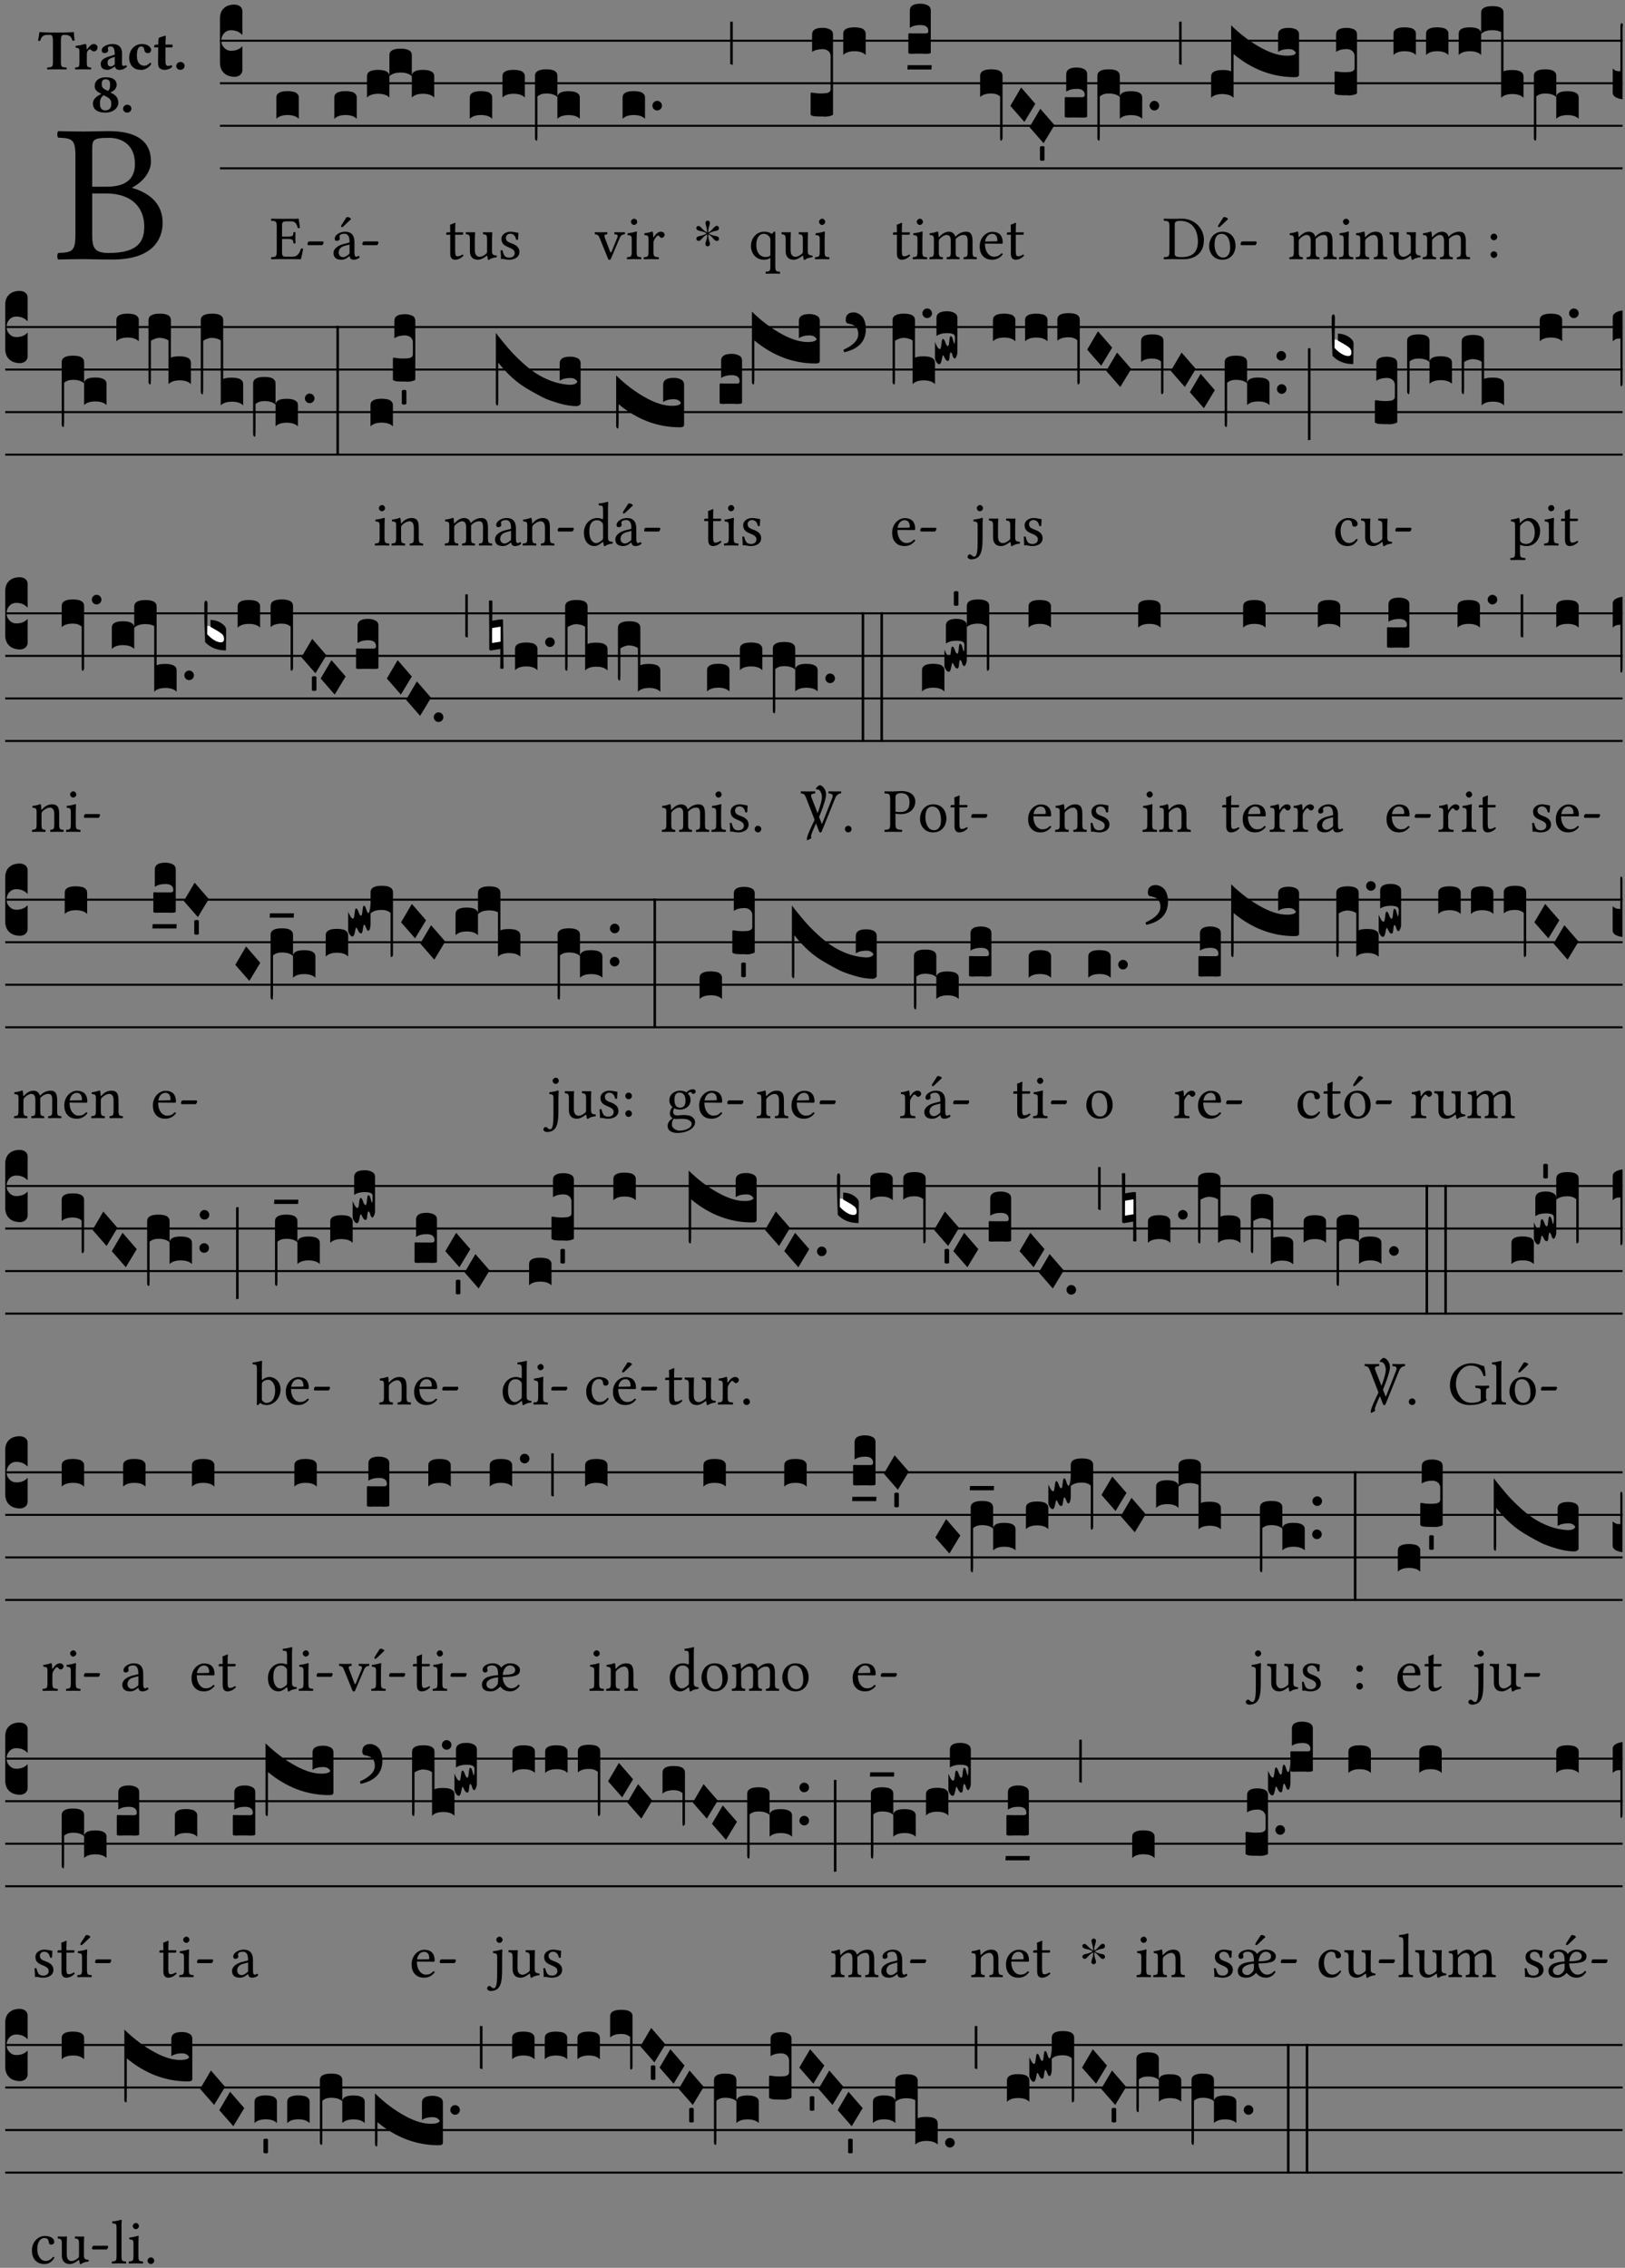 <?xml version="1.0" encoding="UTF-8" standalone="no"?>
<!DOCTYPE svg PUBLIC "-//W3C//DTD SVG 1.1//EN" "http://www.w3.org/Graphics/SVG/1.1/DTD/svg11.dtd">
<svg xmlns="http://www.w3.org/2000/svg" xmlns:xlink="http://www.w3.org/1999/xlink" version="1.1" width="311pt" height="434pt" viewBox="0 0 311 434">
<rect x="0" y="0" width="311" height="434" fill="#808080" stroke="none"/>
<g enable-background="new">
<clipPath id="cp0">
<path transform="matrix(1,0,0,-1,-71,5598)" d="M 0 0 L 453.543 0 L 453.543 5669.291 L 0 5669.291 Z "/>
</clipPath>
<g clip-path="url(#cp0)">
<symbol id="font_1_23">
<path d="M .178 .552 C .178 .605 .178 .615 .265 .615 C .321 .615 .394 .585 .394 .483 C .394 .398 .335 .368 .252 .368 L .178 .368 L .178 .552 M .178 .334 L .247 .334 C .384 .334 .441 .257 .441 .167 C .441 .094 .413 .033 .261 .033 C .191 .033 .178 .059 .178 .12 L .178 .334 M .135 .647 C .099 .647 .045 .648 .006 .649 C 0 .643 0 .622 .006 .616 C .076 .613 .093 .608 .093 .525 L .093 .124 C .093 .041 .076 .036 .006 .033 C 0 .027 0 .006 .006 0 C .045 .001 .098 .002 .136 .002 C .171 .002 .198 0 .282 0 C .481 0 .534 .1 .534 .186 C .534 .282 .467 .337 .38 .362 L .38 .364 C .43 .389 .475 .44 .475 .495 C .475 .562 .446 .649 .26 .649 C .225 .649 .171 .647 .135 .647 Z "/>
</symbol>
<use xlink:href="#font_1_23" transform="matrix(37.858,0,0,-37.858,10.911,49.664)"/>
<symbol id="font_2_35">
<path d="M .402 .125 L .402 .505 C .402 .569 .412 .606 .448 .606 L .47 .606 C .545 .606 .587 .581 .604 .504 C .615 .504 .634 .505 .643 .509 C .636 .555 .631 .607 .63 .652 C .63 .653 .628 .655 .627 .655 C .593 .652 .482 .647 .403 .647 L .262 .647 C .185 .647 .067 .652 .029 .655 C .027 .655 .025 .653 .025 .652 C .021 .607 .011 .554 0 .506 C .01 .502 .027 .501 .039 .501 C .059 .581 .1 .606 .166 .606 L .215 .606 C .252 .606 .262 .569 .262 .508 L .262 .125 C .262 .042 .245 .037 .165 .034 C .159 .028 .159 .006 .165 0 C .214 .001 .265 .002 .33 .002 C .395 .002 .449 .001 .499 0 C .505 .006 .505 .028 .499 .034 C .419 .037 .402 .042 .402 .125 Z "/>
</symbol>
<symbol id="font_2_53">
<path d="M .208 .27 C .208 .306 .219 .32 .232 .336 C .24 .345 .249 .353 .263 .353 C .273 .353 .283 .344 .292 .333 C .299 .325 .316 .317 .338 .317 C .367 .317 .396 .348 .396 .39 C .396 .416 .366 .446 .33 .446 C .295 .446 .257 .416 .211 .35 L .207 .35 C .205 .38 .2 .429 .2 .429 C .199 .437 .191 .446 .177 .446 C .129 .434 .077 .419 .011 .413 C .009 .407 .011 .388 .013 .382 C .067 .376 .078 .368 .078 .311 L .078 .124 C .078 .041 .067 .039 .006 .034 C 0 .028 0 .006 .006 0 C .048 .001 .089 .002 .143 .002 C .196 .002 .237 .001 .28 0 C .286 .006 .286 .028 .28 .034 C .219 .038 .208 .041 .208 .124 L .208 .27 Z "/>
</symbol>
<symbol id="font_2_42">
<path d="M .251 .058 C .258 .018 .285 0 .329 0 C .384 0 .423 .021 .46 .056 C .457 .067 .453 .075 .442 .084 C .429 .074 .419 .07 .4 .07 C .378 .07 .372 .088 .372 .137 L .374 .281 C .374 .425 .285 .454 .203 .454 C .13 .454 .017 .412 .017 .346 C .017 .317 .029 .295 .069 .295 C .104 .295 .131 .317 .131 .342 C .131 .355 .124 .372 .126 .389 C .128 .4 .135 .412 .169 .412 C .211 .412 .246 .394 .246 .267 L .179 .246 C .073 .213 0 .184 0 .105 C 0 .036 .038 0 .125 0 C .154 0 .212 .032 .245 .058 L .251 .058 M .246 .228 L .246 .096 C .221 .076 .196 .06 .178 .06 C .135 .06 .12 .089 .12 .12 C .12 .157 .123 .187 .194 .211 L .246 .228 Z "/>
</symbol>
<symbol id="font_2_44">
<path d="M .385 .097 C .385 .109 .383 .128 .372 .128 C .332 .091 .298 .072 .269 .072 C .194 .072 .135 .126 .135 .246 C .135 .357 .16 .412 .213 .412 C .25 .412 .265 .373 .268 .341 C .271 .314 .298 .294 .33 .294 C .362 .294 .385 .319 .385 .35 C .385 .395 .331 .454 .222 .454 C .104 .454 0 .359 0 .211 C 0 .146 .023 .088 .062 .052 C .101 .015 .146 0 .218 0 C .278 0 .347 .042 .385 .097 Z "/>
</symbol>
<symbol id="font_2_55">
<path d="M .042 .444 C .028 .443 .012 .44 0 .429 L 0 .4 C 0 .395 .001 .394 .005 .394 L .07 .394 C .067 .293 .067 .165 .067 .115 C .067 .08 .075 .046 .097 .028 C .119 .008 .156 0 .18 0 C .235 0 .296 .028 .316 .056 C .316 .068 .31 .074 .298 .084 C .285 .074 .26 .07 .241 .07 C .219 .07 .197 .087 .197 .137 C .197 .187 .196 .294 .196 .394 L .297 .394 C .307 .394 .321 .398 .321 .407 L .321 .438 C .321 .442 .318 .444 .313 .444 L .196 .444 L .197 .478 C .199 .544 .202 .591 .202 .591 C .202 .597 .199 .599 .194 .599 C .187 .599 .149 .588 .134 .582 C .117 .575 .087 .569 .081 .56 C .074 .55 .07 .523 .07 .444 L .042 .444 Z "/>
</symbol>
<symbol id="font_2_f">
<path d="M 0 .068 C 0 .03 .032 0 .072 0 C .112 0 .146 .032 .146 .07 C .146 .109 .114 .139 .074 .139 C .034 .139 0 .107 0 .068 Z "/>
</symbol>
<symbol id="font_2_19">
<path d="M .226 .585 C .296 .585 .301 .53 .301 .489 C .301 .446 .294 .401 .262 .381 L .212 .407 C .162 .432 .154 .468 .154 .499 C .154 .546 .162 .585 .226 .585 M .417 .487 C .417 .56 .364 .62 .233 .62 C .091 .62 .031 .548 .031 .47 C .031 .413 .053 .378 .127 .34 L .148 .329 C .053 .282 0 .234 0 .157 C 0 .053 .089 0 .216 0 C .372 0 .446 .096 .446 .173 C .446 .232 .419 .289 .361 .324 L .305 .357 C .364 .374 .417 .423 .417 .487 M .218 .04 C .165 .04 .123 .068 .123 .157 C .123 .187 .12 .258 .189 .306 L .243 .277 C .315 .239 .322 .201 .322 .153 C .322 .057 .261 .04 .218 .04 Z "/>
</symbol>
<use xlink:href="#font_2_35" transform="matrix(10.909,0,0,-10.909,7.269,13.287)"/>
<use xlink:href="#font_2_53" transform="matrix(10.909,0,0,-10.909,14.349,13.287)"/>
<use xlink:href="#font_2_42" transform="matrix(10.909,0,0,-10.909,19.28,13.374)"/>
<use xlink:href="#font_2_44" transform="matrix(10.909,0,0,-10.909,24.723,13.374)"/>
<use xlink:href="#font_2_55" transform="matrix(10.909,0,0,-10.909,29.523,13.374)"/>
<use xlink:href="#font_2_f" transform="matrix(10.909,0,0,-10.909,33.734,13.374)"/>
<use xlink:href="#font_2_19" transform="matrix(10.909,0,0,-10.909,17.785,21.555)"/>
<use xlink:href="#font_2_f" transform="matrix(10.909,0,0,-10.909,23.556,21.555)"/>
<path transform="matrix(1,0,0,-1,42.098,7.79)" stroke-width=".388" stroke-linecap="butt" stroke-miterlimit="10" stroke-linejoin="miter" fill="none" stroke="#000000" d="M 0 0 L 268.445 0 "/>
<path transform="matrix(1,0,0,-1,42.098,15.93)" stroke-width=".388" stroke-linecap="butt" stroke-miterlimit="10" stroke-linejoin="miter" fill="none" stroke="#000000" d="M 0 0 L 268.445 0 "/>
<path transform="matrix(1,0,0,-1,42.098,24.071)" stroke-width=".388" stroke-linecap="butt" stroke-miterlimit="10" stroke-linejoin="miter" fill="none" stroke="#000000" d="M 0 0 L 268.445 0 "/>
<path transform="matrix(1,0,0,-1,42.098,32.211)" stroke-width=".388" stroke-linecap="butt" stroke-miterlimit="10" stroke-linejoin="miter" fill="none" stroke="#000000" d="M 0 0 L 268.445 0 "/>
<symbol id="font_3_d">
<path d="M 0 .106 L 0 .432 C 0 .465 .01 .491 .029 .508 C .048 .526 .075 .535 .108 .535 C .127 .534 .141 .529 .151 .52 C .161 .511 .166 .5 .166 .486 L .166 .31 L .156 .319 C .137 .336 .112 .345 .082 .345 C .054 .345 .033 .332 .019 .306 C .013 .295 .01 .282 .01 .268 C .01 .255 .013 .242 .02 .23 C .027 .219 .035 .21 .046 .203 C .057 .196 .069 .193 .082 .193 C .113 .193 .137 .201 .156 .217 L .166 .227 L .166 .05 C .166 .039 .163 .03 .157 .023 C .152 .015 .145 .009 .136 .006 C .127 .002 .118 0 .108 0 C .075 .001 .048 .01 .029 .029 C .01 .047 0 .073 0 .106 Z "/>
</symbol>
<use xlink:href="#font_3_d" transform="matrix(25.843,0,0,-25.843,42.098,14.703)"/>
<symbol id="font_1_26">
<path d="M .269 .363 L .178 .363 L .178 .543 C .178 .587 .19 .607 .244 .607 L .319 .607 C .394 .607 .41 .567 .432 .498 C .444 .496 .455 .498 .465 .503 C .46 .544 .445 .64 .443 .648 C .443 .65 .442 .651 .439 .651 C .422 .648 .414 .647 .39 .647 L .135 .647 C .104 .647 .046 .648 .006 .649 C 0 .643 0 .622 .006 .616 C .076 .613 .093 .608 .093 .525 L .093 .124 C .093 .041 .076 .036 .006 .033 C 0 .027 0 .006 .006 0 C .043 .001 .103 .002 .136 .002 L .351 .002 C .399 .002 .479 0 .479 0 C .493 .05 .508 .116 .516 .167 C .505 .172 .494 .175 .481 .172 C .461 .1 .426 .041 .35 .041 L .234 .041 C .192 .041 .178 .057 .178 .104 L .178 .325 L .269 .325 C .354 .325 .357 .302 .36 .257 C .366 .251 .387 .251 .393 .257 C .392 .283 .391 .31 .391 .345 C .391 .373 .392 .407 .393 .431 C .387 .437 .366 .437 .36 .431 C .357 .376 .354 .363 .269 .363 Z "/>
</symbol>
<symbol id="font_1_e">
<path d="M .231 0 C .244 0 .258 .028 .258 .04 C .258 .05 .254 .06 .244 .06 L .025 .06 C .013 .06 0 .037 0 .019 C 0 .009 .006 0 .015 0 L .231 0 Z "/>
</symbol>
<use xlink:href="#font_1_26" transform="matrix(11.955,0,0,-11.955,51.851,49.612)"/>
<use xlink:href="#font_1_e" transform="matrix(11.955,0,0,-11.955,58.845,46.922)"/>
<symbol id="font_3_40">
<path d="M .082 .205 C .101 .205 .116 .203 .128 .2 C .141 .197 .15 .191 .156 .184 C .163 .177 .166 .169 .166 .158 L .166 0 C .148 .019 .12 .028 .083 .028 C .046 .028 .018 .019 0 0 L 0 .158 C 0 .189 .027 .205 .082 .205 Z "/>
</symbol>
<use xlink:href="#font_3_40" transform="matrix(25.843,0,0,-25.843,52.893,22.739)"/>
<symbol id="font_1_a1">
<path d="M .208 .681 L .132 .562 C .124 .549 .121 .545 .121 .534 C .121 .527 .128 .521 .135 .521 C .142 .521 .15 .525 .165 .54 L .28 .649 L .277 .66 C .254 .682 .228 .683 .222 .683 C .217 .683 .211 .682 .208 .681 M .257 .243 L .257 .111 C .257 .098 .251 .091 .243 .085 C .217 .064 .183 .041 .155 .041 C .105 .041 .083 .081 .083 .112 C .083 .157 .104 .203 .178 .222 L .257 .243 M .257 .058 C .263 .027 .273 0 .324 0 C .362 0 .398 .017 .419 .037 C .417 .049 .413 .057 .402 .064 C .394 .057 .377 .048 .365 .048 C .336 .048 .335 .087 .335 .133 L .335 .28 C .335 .422 .257 .449 .184 .449 C .102 .449 .019 .395 .019 .338 C .019 .314 .031 .302 .054 .302 C .083 .302 .101 .323 .101 .336 C .101 .343 .1 .35 .098 .354 C .097 .357 .096 .363 .096 .374 C .096 .405 .138 .416 .176 .416 C .21 .416 .257 .399 .257 .286 C .257 .279 .254 .275 .251 .274 L .165 .253 C .069 .229 0 .176 0 .108 C 0 .026 .056 0 .126 0 C .16 0 .191 .008 .235 .042 L .255 .058 L .257 .058 Z "/>
</symbol>
<use xlink:href="#font_1_a1" transform="matrix(11.955,0,0,-11.955,63.829,49.707)"/>
<use xlink:href="#font_1_e" transform="matrix(11.955,0,0,-11.955,69.341,46.922)"/>
<symbol id="font_3_51e">
<path d="M 0 .158 C 0 .189 .027 .205 .082 .205 C .138 .205 .166 .189 .166 .158 L .166 0 C .148 .019 .12 .028 .083 .028 C .046 .028 .018 .019 0 0 L 0 .158 M .166 .315 C .166 .346 .193 .362 .248 .362 C .304 .362 .332 .346 .332 .315 L .332 .158 C .314 .176 .286 .185 .249 .185 C .212 .185 .184 .176 .166 .158 L .166 .315 M .332 .158 C .332 .189 .359 .205 .414 .205 C .47 .205 .498 .189 .498 .158 L .498 0 C .48 .019 .452 .028 .415 .028 C .378 .028 .35 .019 .332 0 L .332 .158 Z "/>
</symbol>
<use xlink:href="#font_3_40" transform="matrix(25.843,0,0,-25.843,63.986,22.739)"/>
<use xlink:href="#font_3_51e" transform="matrix(25.843,0,0,-25.843,70.236,18.669)"/>
<symbol id="font_1_55">
<path d="M .018 .439 C .004 .439 0 .427 0 .419 L 0 .406 C 0 .401 .001 .4 .005 .4 L .064 .4 L .064 .099 C .064 .028 .095 0 .141 0 C .187 0 .237 .022 .276 .066 C .274 .076 .268 .082 .258 .083 C .232 .063 .202 .055 .176 .055 C .149 .055 .143 .085 .143 .147 L .143 .4 L .247 .4 C .257 .4 .271 .404 .271 .413 L .271 .433 C .271 .437 .268 .439 .263 .439 L .143 .439 L .143 .478 C .143 .543 .147 .583 .147 .583 C .147 .589 .144 .591 .139 .591 C .134 .591 .126 .587 .117 .582 C .105 .576 .095 .572 .083 .568 C .071 .565 .061 .561 .061 .555 C .061 .543 .064 .55 .064 .439 L .018 .439 Z "/>
</symbol>
<symbol id="font_1_56">
<path d="M .197 .003 C .236 .003 .283 .023 .332 .063 C .337 .067 .346 .069 .347 .062 C .349 .036 .358 .003 .358 .003 C .366 0 .37 0 .377 .003 C .399 .021 .434 .036 .495 .043 C .501 .049 .501 .064 .495 .07 C .431 .075 .422 .094 .422 .143 L .422 .335 C .422 .365 .426 .438 .426 .438 C .426 .441 .423 .444 .418 .444 C .413 .443 .398 .442 .383 .442 C .351 .442 .315 .443 .281 .444 C .275 .438 .275 .417 .281 .411 C .33 .408 .343 .396 .343 .33 L .343 .137 C .343 .118 .341 .11 .327 .098 C .29 .066 .252 .05 .227 .05 C .197 .05 .147 .064 .147 .153 L .147 .335 C .147 .365 .151 .438 .151 .438 C .151 .441 .148 .444 .143 .444 C .138 .443 .123 .442 .108 .442 C .076 .442 .04 .443 .006 .444 C 0 .438 0 .417 .006 .411 C .054 .407 .068 .396 .068 .331 L .068 .139 C .068 .07 .098 .003 .197 .003 Z "/>
</symbol>
<symbol id="font_1_54">
<path d="M 0 .148 C .004 .099 .007 .052 .007 .01 C .017 .012 .027 .013 .032 .013 C .039 .013 .045 .013 .052 .011 C .079 .004 .106 0 .143 0 C .199 0 .302 .027 .302 .126 C .302 .194 .253 .234 .185 .259 C .124 .281 .085 .297 .085 .352 C .085 .393 .121 .416 .155 .416 C .177 .416 .235 .408 .248 .323 C .254 .317 .274 .318 .28 .324 C .283 .36 .285 .397 .286 .43 C .255 .435 .207 .449 .155 .449 C .081 .449 .014 .401 .014 .337 C .014 .264 .047 .233 .124 .201 C .207 .167 .226 .146 .226 .103 C .226 .054 .178 .033 .141 .033 C .102 .033 .08 .046 .07 .057 C .048 .08 .037 .124 .031 .149 C .025 .155 .006 .154 0 .148 Z "/>
</symbol>
<use xlink:href="#font_1_55" transform="matrix(11.955,0,0,-11.955,85.401,49.707)"/>
<use xlink:href="#font_1_56" transform="matrix(11.955,0,0,-11.955,89.119,49.743)"/>
<use xlink:href="#font_1_54" transform="matrix(11.955,0,0,-11.955,95.802,49.707)"/>
<symbol id="font_3_1b3">
<path d="M 0 .021 L 0 .48 C 0 .512 .028 .528 .084 .528 C .112 .528 .133 .524 .146 .516 C .159 .508 .166 .496 .166 .48 L .166 .326 C .17 .353 .197 .366 .248 .366 C .304 .366 .332 .35 .332 .319 L .332 .162 C .314 .18 .286 .189 .249 .189 C .212 .189 .184 .18 .166 .162 L .166 .323 C .149 .34 .121 .349 .083 .349 C .056 .349 .035 .342 .018 .327 L .018 .047 C .018 .035 .018 .026 .017 .02 C .017 .014 .017 .01 .016 .007 C .016 .004 .016 .002 .015 .001 C .014 0 .013 0 .011 0 C .008 .001 .006 .002 .004 .004 C .003 .005 .002 .008 .001 .011 C 0 .014 0 .017 0 .021 Z "/>
</symbol>
<use xlink:href="#font_3_40" transform="matrix(25.843,0,0,-25.843,89.909,22.739)"/>
<use xlink:href="#font_3_40" transform="matrix(25.843,0,0,-25.843,96.159,18.669)"/>
<use xlink:href="#font_3_1b3" transform="matrix(25.843,0,0,-25.843,102.387,26.913)"/>
<symbol id="font_1_57">
<path d="M .32 .41 C .374 .406 .379 .393 .358 .343 L .278 .147 C .261 .107 .256 .108 .241 .15 L .168 .343 C .151 .391 .146 .403 .2 .41 C .206 .416 .206 .437 .2 .443 C .167 .442 .132 .441 .099 .441 C .066 .441 .036 .442 .006 .443 C 0 .437 0 .416 .006 .41 C .059 .403 .066 .387 .086 .337 L .214 .021 C .22 .006 .226 0 .239 0 C .249 0 .255 .006 .263 .023 L .396 .336 C .415 .379 .426 .405 .482 .41 C .488 .416 .488 .437 .482 .443 C .462 .442 .438 .441 .412 .441 C .379 .441 .345 .442 .32 .443 C .314 .437 .314 .416 .32 .41 Z "/>
</symbol>
<symbol id="font_1_4a">
<path d="M .066 .601 C .066 .575 .09 .549 .114 .549 C .142 .549 .166 .575 .166 .597 C .166 .621 .145 .649 .118 .649 C .094 .649 .066 .625 .066 .601 M .157 .124 L .157 .323 C .157 .373 .161 .437 .161 .437 C .161 .441 .156 .444 .148 .444 C .119 .433 .08 .424 .011 .415 C .009 .409 .011 .393 .013 .387 C .067 .381 .078 .376 .078 .319 L .078 .124 C .078 .041 .067 .038 .006 .033 C 0 .027 0 .006 .006 0 C .039 .001 .078 .002 .118 .002 C .158 .002 .196 .001 .229 0 C .235 .006 .235 .027 .229 .033 C .168 .037 .157 .041 .157 .124 Z "/>
</symbol>
<symbol id="font_1_53">
<path d="M .156 .36 C .154 .4 .152 .425 .148 .436 C .145 .44 .144 .444 .136 .444 C .108 .433 .082 .424 .013 .415 C .011 .409 .013 .393 .015 .387 C .069 .382 .08 .377 .08 .319 L .08 .124 C .08 .041 .068 .037 .006 .033 C 0 .027 0 .006 .006 0 C .041 .001 .08 .002 .12 .002 C .16 .002 .206 .001 .241 0 C .247 .006 .247 .027 .241 .033 C .171 .038 .159 .041 .159 .124 L .159 .263 C .159 .289 .171 .312 .183 .33 C .194 .346 .217 .379 .229 .379 C .238 .379 .247 .376 .254 .366 C .262 .356 .273 .343 .291 .343 C .315 .343 .338 .368 .338 .393 C .338 .412 .32 .441 .278 .441 C .231 .441 .19 .397 .167 .358 C .161 .347 .156 .355 .156 .36 Z "/>
</symbol>
<use xlink:href="#font_1_57" transform="matrix(11.955,0,0,-11.955,113.799,49.731)"/>
<use xlink:href="#font_1_4a" transform="matrix(11.955,0,0,-11.955,119.968,49.612)"/>
<use xlink:href="#font_1_53" transform="matrix(11.955,0,0,-11.955,123.16,49.612)"/>
<symbol id="font_3_b">
<path d="M .06 .01 C .053 .003 .044 0 .035 0 C .026 0 .018 .003 .011 .01 C .004 .017 0 .025 0 .035 C 0 .046 .004 .054 .011 .061 C .018 .068 .026 .071 .035 .071 C .044 .071 .053 .068 .06 .061 C .067 .054 .071 .046 .071 .035 C .071 .025 .067 .017 .06 .01 Z "/>
</symbol>
<use xlink:href="#font_3_40" transform="matrix(25.843,0,0,-25.843,119.155,22.739)"/>
<use xlink:href="#font_3_b" transform="matrix(25.843,0,0,-25.843,124.858,21.139)"/>
<symbol id="font_4_25">
<path d="M .172 .184 L .172 .191 C .145 .174 .128 .162 .12 .155 C .113 .149 .099 .134 .078 .11 C .064 .094 .05 .086 .036 .086 C .014 .089 .002 .101 0 .121 C 0 .14 .013 .154 .039 .161 C .046 .163 .053 .165 .062 .166 C .097 .173 .128 .184 .154 .199 C .157 .201 .161 .203 .165 .206 L .154 .213 C .135 .226 .107 .236 .068 .243 C .024 .251 .001 .267 0 .29 C 0 .307 .008 .319 .023 .324 C .027 .325 .031 .326 .034 .326 C .048 .326 .064 .315 .082 .294 C .11 .263 .139 .24 .168 .223 L .172 .221 L .172 .234 C .172 .261 .167 .292 .157 .325 C .15 .348 .147 .365 .147 .376 C .147 .393 .155 .404 .171 .409 C .174 .41 .178 .411 .182 .411 C .199 .411 .21 .403 .216 .387 C .217 .383 .218 .379 .218 .374 C .218 .365 .215 .349 .208 .328 C .197 .296 .191 .268 .191 .245 L .191 .219 L .198 .223 C .221 .236 .245 .257 .27 .287 C .293 .314 .312 .328 .326 .328 C .345 .328 .356 .319 .361 .301 C .362 .297 .362 .293 .362 .289 C .362 .27 .352 .257 .331 .251 C .325 .25 .318 .248 .311 .247 C .277 .242 .244 .23 .213 .213 L .199 .205 L .207 .2 C .234 .183 .267 .172 .304 .166 C .338 .161 .357 .15 .362 .134 L .363 .122 C .363 .101 .354 .089 .336 .086 L .328 .085 C .311 .085 .291 .099 .268 .128 C .242 .159 .219 .179 .198 .188 L .191 .191 L .191 .184 C .191 .145 .198 .108 .211 .072 C .216 .058 .219 .047 .219 .04 C .219 .023 .211 .01 .195 .003 C .19 .001 .185 0 .18 0 C .165 0 .154 .008 .148 .023 C .146 .028 .145 .032 .145 .037 C .145 .049 .149 .064 .156 .083 C .167 .113 .173 .138 .173 .158 L .173 .167 L .172 .184 Z "/>
</symbol>
<use xlink:href="#font_4_25" transform="matrix(11.955,0,0,-11.955,133.264,47.137)"/>
<symbol id="font_3_2a">
<path d="M 0 .319 L .019 .319 L .019 0 C .01 .001 .003 .003 0 .007 L 0 .319 Z "/>
</symbol>
<use xlink:href="#font_3_2a" transform="matrix(25.843,0,0,-25.843,139.752,12.402)"/>
<symbol id="font_1_52">
<path d="M .287 .602 C .307 .58 .311 .565 .311 .541 L .311 .311 C .311 .293 .31 .288 .297 .281 C .273 .269 .246 .268 .231 .268 C .173 .268 .086 .31 .086 .461 C .086 .565 .128 .639 .208 .639 C .238 .639 .265 .626 .287 .602 M .311 .123 C .311 .04 .3 .036 .239 .033 C .233 .027 .233 .006 .239 0 C .274 .001 .311 .002 .351 .002 C .391 .002 .429 .001 .462 0 C .468 .006 .468 .027 .462 .033 C .401 .036 .39 .04 .39 .123 L .39 .651 C .39 .665 .386 .676 .375 .676 C .368 .676 .362 .668 .354 .657 C .341 .639 .337 .636 .325 .643 C .293 .664 .254 .673 .212 .673 C .09 .673 0 .573 0 .441 C 0 .348 .063 .224 .207 .224 C .234 .224 .266 .229 .284 .239 C .307 .253 .311 .255 .311 .234 L .311 .123 Z "/>
</symbol>
<use xlink:href="#font_1_52" transform="matrix(11.955,0,0,-11.955,143.718,52.385)"/>
<use xlink:href="#font_1_56" transform="matrix(11.955,0,0,-11.955,149.553,49.743)"/>
<use xlink:href="#font_1_4a" transform="matrix(11.955,0,0,-11.955,155.949,49.612)"/>
<symbol id="font_3_106">
<path d="M 0 .016 L 0 .169 C 0 .175 .002 .178 .006 .178 L .01 .178 C .031 .174 .051 .172 .069 .172 C .073 .172 .077 .172 .081 .172 C .085 .172 .089 .172 .092 .172 C .096 .173 .099 .173 .102 .173 C .117 .173 .128 .176 .136 .181 C .144 .186 .148 .193 .148 .202 L .148 .447 C .148 .456 .146 .465 .142 .473 C .138 .481 .131 .487 .122 .492 C .113 .497 .102 .5 .089 .5 C .057 .5 .031 .493 .011 .48 L .011 .609 C .011 .642 .037 .658 .089 .658 C .11 .658 .128 .654 .143 .646 C .158 .639 .166 .626 .166 .609 L .166 .017 C .166 .013 .16 .009 .147 .006 C .135 .002 .122 0 .107 0 C .104 0 .099 0 .094 .001 C .089 .001 .082 .001 .074 .001 C .052 .001 .036 .002 .027 .003 C .009 .006 0 .011 0 .016 Z "/>
</symbol>
<use xlink:href="#font_3_106" transform="matrix(25.843,0,0,-25.843,155.137,22.326)"/>
<use xlink:href="#font_3_40" transform="matrix(25.843,0,0,-25.843,161.387,10.529)"/>
<use xlink:href="#font_1_55" transform="matrix(11.955,0,0,-11.955,170.89,49.707)"/>
<use xlink:href="#font_1_4a" transform="matrix(11.955,0,0,-11.955,174.656,49.612)"/>
<symbol id="font_3_104">
<path d="M .131 0 C .126 0 .118 0 .107 .001 C .096 .001 .087 .001 .078 .001 C .07 .001 .06 .001 .049 .001 C .038 0 .031 0 .028 0 C .016 0 .008 .001 .005 .002 C .002 .003 0 .005 0 .009 L 0 .143 C 0 .149 .002 .152 .006 .152 L .01 .152 C .015 .151 .036 .151 .075 .151 L .109 .151 C .12 .151 .128 .151 .132 .151 C .137 .152 .14 .153 .143 .155 C .146 .158 .148 .162 .148 .168 C .148 .198 .128 .213 .089 .213 C .057 .213 .031 .206 .011 .192 L .011 .321 C .011 .354 .037 .371 .089 .371 C .11 .371 .128 .367 .143 .359 C .158 .352 .166 .339 .166 .321 L .166 .01 C .166 .008 .165 .006 .164 .005 C .163 .004 .161 .003 .158 .002 C .155 .001 .151 .001 .146 .001 C .142 0 .137 0 .131 0 Z "/>
</symbol>
<symbol id="font_3_7d">
<path d="M .002 .032 L .18 .032 L .178 0 L 0 0 L .002 .032 Z "/>
</symbol>
<use xlink:href="#font_3_104" transform="matrix(25.843,0,0,-25.843,173.844,10.297)"/>
<use xlink:href="#font_3_7d" transform="matrix(25.843,0,0,-25.843,173.663,13.3)"/>
<symbol id="font_1_4e">
<path d="M .15 .36 C .148 .389 .146 .425 .142 .436 C .139 .44 .138 .444 .13 .444 C .102 .433 .076 .424 .007 .415 C .005 .409 .007 .393 .009 .387 C .063 .382 .074 .377 .074 .319 L .074 .124 C .074 .042 .061 .037 .006 .033 C 0 .027 0 .006 .006 0 C .036 .001 .074 .002 .114 .002 C .154 .002 .184 .001 .214 0 C .22 .006 .22 .027 .214 .033 C .164 .038 .153 .042 .153 .124 L .153 .288 C .153 .309 .162 .321 .17 .33 C .209 .368 .247 .389 .278 .389 C .316 .389 .344 .365 .344 .298 L .344 .124 C .344 .042 .336 .037 .282 .033 C .277 .027 .277 .006 .282 0 C .307 .001 .344 .002 .384 .002 C .424 .002 .457 .001 .482 0 C .487 .006 .487 .027 .482 .033 C .432 .037 .423 .042 .423 .124 L .423 .283 C .423 .297 .423 .311 .422 .323 C .47 .376 .515 .389 .554 .389 C .592 .389 .614 .367 .614 .3 L .614 .124 C .614 .042 .604 .037 .552 .033 C .547 .027 .547 .006 .552 0 C .577 .001 .614 .002 .654 .002 C .694 .002 .729 .001 .757 0 C .762 .006 .762 .027 .757 .033 C .702 .037 .693 .042 .693 .124 L .693 .282 C .693 .371 .678 .441 .59 .441 C .538 .441 .477 .422 .425 .367 C .422 .364 .416 .359 .414 .367 C .404 .408 .366 .441 .314 .441 C .256 .441 .203 .406 .162 .36 C .157 .354 .15 .348 .15 .36 Z "/>
</symbol>
<symbol id="font_1_46">
<path d="M .087 .292 C .106 .405 .176 .414 .2 .414 C .238 .414 .283 .393 .283 .309 C .283 .3 .279 .295 .268 .295 L .087 .292 M .349 .103 C .312 .065 .283 .049 .225 .049 C .189 .049 .147 .07 .116 .121 C .096 .154 .084 .2 .084 .258 L .35 .256 C .362 .256 .369 .262 .369 .273 C .369 .357 .339 .447 .2 .447 C .113 .447 0 .364 0 .212 C 0 .156 .014 .102 .047 .064 C .081 .024 .128 0 .2 0 C .276 0 .33 .035 .37 .087 C .367 .097 .361 .102 .349 .103 Z "/>
</symbol>
<use xlink:href="#font_1_4e" transform="matrix(11.955,0,0,-11.955,177.848,49.612)"/>
<use xlink:href="#font_1_46" transform="matrix(11.955,0,0,-11.955,187.496,49.707)"/>
<use xlink:href="#font_1_55" transform="matrix(11.955,0,0,-11.955,192.696,49.707)"/>
<symbol id="font_3_f3">
<path d="M 0 .48 C 0 .496 .007 .508 .02 .516 C .034 .524 .055 .528 .083 .528 C .138 .528 .166 .512 .166 .48 L .166 .021 C .166 .009 .162 .002 .155 0 C .153 0 .152 0 .151 .001 C .15 .002 .15 .004 .149 .007 C .149 .01 .149 .014 .148 .02 C .148 .026 .148 .035 .148 .047 L .148 .327 C .131 .342 .11 .349 .083 .349 C .045 .349 .017 .34 0 .323 L 0 .48 Z "/>
</symbol>
<symbol id="font_3_1a">
<path d="M 0 .119 L .08 .255 L .185 .134 L .104 0 L 0 .119 Z "/>
</symbol>
<symbol id="font_3_59">
<path d="M 0 .103 C .004 .107 .01 .109 .017 .109 C .025 .109 .031 .107 .034 .103 L .034 .006 C .031 .002 .026 0 .017 0 C .009 0 .003 .002 0 .006 L 0 .103 Z "/>
</symbol>
<use xlink:href="#font_3_f3" transform="matrix(25.843,0,0,-25.843,187.58,26.913)"/>
<use xlink:href="#font_3_1a" transform="matrix(25.843,0,0,-25.843,193.364,23.334)"/>
<use xlink:href="#font_3_1a" transform="matrix(25.843,0,0,-25.843,197.033,27.405)"/>
<use xlink:href="#font_3_59" transform="matrix(25.843,0,0,-25.843,199.03,30.773)"/>
<use xlink:href="#font_3_104" transform="matrix(25.843,0,0,-25.843,203.774,22.507)"/>
<use xlink:href="#font_3_1b3" transform="matrix(25.843,0,0,-25.843,210.023,26.913)"/>
<use xlink:href="#font_3_b" transform="matrix(25.843,0,0,-25.843,220.016,21.139)"/>
<use xlink:href="#font_3_2a" transform="matrix(25.843,0,0,-25.843,225.659,12.402)"/>
<symbol id="font_1_25">
<path d="M .178 .086 L .178 .566 C .178 .601 .213 .615 .262 .615 C .478 .615 .549 .44 .549 .286 C .549 .084 .428 .034 .287 .034 C .189 .034 .178 .054 .178 .086 M .135 .647 C .099 .647 .046 .648 .006 .649 C 0 .643 0 .622 .006 .616 C .076 .613 .093 .608 .093 .525 L .093 .124 C .093 .041 .076 .036 .006 .033 C 0 .027 0 .006 .006 0 C .045 .001 .098 .002 .136 .002 C .173 .002 .215 0 .318 0 C .459 0 .645 .064 .645 .31 C .645 .496 .492 .649 .3 .649 C .229 .649 .174 .647 .135 .647 Z "/>
</symbol>
<symbol id="font_1_b3">
<path d="M .229 .681 L .153 .562 C .145 .549 .142 .545 .142 .534 C .142 .527 .149 .521 .156 .521 C .163 .521 .171 .525 .186 .54 L .301 .649 L .298 .66 C .275 .682 .249 .683 .243 .683 C .238 .683 .232 .682 .229 .681 M 0 .215 C 0 .113 .068 0 .21 0 C .274 0 .322 .022 .356 .056 C .401 .099 .422 .162 .422 .224 C .422 .328 .365 .449 .212 .449 C .146 .449 .091 .422 .055 .379 C .019 .336 0 .278 0 .215 M .197 .414 C .283 .414 .336 .336 .336 .192 C .336 .066 .271 .035 .224 .035 C .12 .035 .086 .161 .086 .238 C .086 .325 .107 .414 .197 .414 Z "/>
</symbol>
<use xlink:href="#font_1_25" transform="matrix(11.955,0,0,-11.955,222.699,49.612)"/>
<use xlink:href="#font_1_b3" transform="matrix(11.955,0,0,-11.955,231.415,49.707)"/>
<use xlink:href="#font_1_e" transform="matrix(11.955,0,0,-11.955,237.428,46.922)"/>
<symbol id="font_3_ccb">
<path d="M 0 .158 C 0 .19 .028 .206 .084 .206 C .114 .206 .135 .203 .148 .196 L .148 .537 C .221 .466 .297 .409 .378 .366 C .448 .329 .51 .311 .564 .312 C .577 .312 .587 .313 .595 .314 C .604 .315 .611 .317 .616 .32 C .621 .323 .625 .327 .628 .332 C .619 .351 .601 .361 .574 .361 C .542 .361 .516 .354 .496 .34 L .496 .469 C .496 .502 .522 .518 .574 .518 C .595 .518 .613 .514 .628 .507 C .643 .5 .651 .487 .651 .469 L .651 .171 C .651 .159 .641 .153 .62 .153 C .455 .153 .303 .21 .166 .324 L .166 0 C .163 .003 .16 .005 .157 .008 C .154 .01 .151 .012 .148 .014 C .145 .015 .141 .017 .137 .019 C .134 .02 .13 .022 .126 .023 C .122 .024 .118 .024 .113 .025 C .108 .026 .103 .026 .098 .027 C .093 .028 .088 .028 .083 .028 C .046 .028 .018 .019 0 0 L 0 .158 Z "/>
</symbol>
<use xlink:href="#font_3_ccb" transform="matrix(25.843,0,0,-25.843,231.792,18.721)"/>
<use xlink:href="#font_1_4e" transform="matrix(11.955,0,0,-11.955,246.739,49.612)"/>
<use xlink:href="#font_1_4a" transform="matrix(11.955,0,0,-11.955,256.231,49.612)"/>
<symbol id="font_3_105">
<path d="M 0 .016 L 0 .169 C 0 .175 .002 .178 .006 .178 L .01 .178 C .031 .174 .051 .172 .069 .172 C .073 .172 .077 .172 .081 .172 C .085 .172 .089 .172 .092 .172 C .096 .173 .099 .173 .102 .173 C .117 .173 .128 .176 .136 .181 C .144 .186 .148 .193 .148 .202 L .148 .289 C .148 .299 .146 .308 .142 .315 C .138 .323 .131 .33 .122 .335 C .113 .34 .102 .343 .089 .343 C .057 .343 .031 .336 .011 .322 L .011 .451 C .011 .484 .037 .5 .089 .5 C .11 .5 .128 .496 .143 .489 C .158 .482 .166 .469 .166 .451 L .166 .017 C .166 .013 .16 .009 .147 .006 C .135 .002 .122 0 .107 0 C .104 0 .099 0 .094 .001 C .089 .001 .082 .001 .074 .001 C .052 .001 .036 .002 .027 .003 C .009 .006 0 .011 0 .016 Z "/>
</symbol>
<use xlink:href="#font_3_105" transform="matrix(25.843,0,0,-25.843,255.42,18.256)"/>
<symbol id="font_1_4f">
<path d="M .164 .36 C .157 .353 .152 .35 .152 .36 C .151 .387 .148 .425 .144 .436 C .141 .44 .14 .444 .132 .444 C .104 .433 .078 .424 .009 .415 C .007 .409 .009 .393 .011 .387 C .065 .382 .076 .377 .076 .319 L .076 .124 C .076 .042 .066 .038 .006 .033 C 0 .027 0 .006 .006 0 C .036 .001 .076 .002 .116 .002 C .156 .002 .186 .001 .216 0 C .222 .006 .222 .027 .216 .033 C .165 .038 .155 .042 .155 .124 L .155 .288 C .155 .309 .164 .321 .172 .33 C .21 .367 .255 .389 .294 .389 C .314 .389 .335 .376 .347 .353 C .357 .333 .359 .306 .359 .276 L .359 .124 C .359 .042 .349 .038 .297 .033 C .292 .027 .292 .006 .297 0 C .327 .001 .359 .002 .399 .002 C .439 .002 .475 .001 .505 0 C .51 .006 .51 .027 .505 .033 C .449 .038 .438 .042 .438 .124 L .438 .273 C .438 .328 .434 .376 .411 .407 C .394 .429 .363 .441 .328 .441 C .279 .441 .223 .428 .164 .36 Z "/>
</symbol>
<symbol id="font_1_1b">
<path d="M 0 .336 C 0 .307 .024 .283 .053 .283 C .082 .283 .106 .307 .106 .336 C .106 .365 .082 .389 .053 .389 C .024 .389 0 .365 0 .336 M 0 .053 C 0 .024 .024 0 .053 0 C .082 0 .106 .024 .106 .053 C .106 .082 .082 .106 .053 .106 C .024 .106 0 .082 0 .053 Z "/>
</symbol>
<use xlink:href="#font_1_4f" transform="matrix(11.955,0,0,-11.955,259.423,49.612)"/>
<use xlink:href="#font_1_56" transform="matrix(11.955,0,0,-11.955,265.903,49.743)"/>
<use xlink:href="#font_1_4e" transform="matrix(11.955,0,0,-11.955,272.251,49.612)"/>
<use xlink:href="#font_1_1b" transform="matrix(11.955,0,0,-11.955,285.282,49.361)"/>
<symbol id="font_3_520">
<path d="M 0 .475 C 0 .506 .027 .522 .082 .522 C .138 .522 .166 .506 .166 .475 L .166 .317 C .148 .336 .12 .345 .083 .345 C .046 .345 .018 .336 0 .317 L 0 .475 M .166 .631 C .166 .663 .194 .679 .25 .679 C .305 .679 .332 .663 .332 .631 L .332 .196 C .345 .203 .367 .206 .396 .206 C .452 .206 .48 .19 .48 .158 L .48 0 C .462 .019 .434 .028 .397 .028 C .36 .028 .332 .019 .314 0 L .314 .487 C .297 .496 .276 .501 .249 .501 C .212 .501 .184 .492 .166 .473 L .166 .631 Z "/>
</symbol>
<symbol id="font_3_14">
<path d="M 0 .049 L 0 .228 C .006 .223 .011 .218 .016 .215 C .021 .212 .027 .21 .033 .209 C .04 .208 .048 .208 .057 .208 L .057 .535 C .057 .554 .06 .564 .065 .564 L .066 .564 C .072 .564 .075 .559 .075 .548 C .075 .543 .074 .537 .073 .53 L .073 0 C .024 .007 0 .024 0 .049 Z "/>
</symbol>
<use xlink:href="#font_3_40" transform="matrix(25.843,0,0,-25.843,266.693,10.529)"/>
<use xlink:href="#font_3_40" transform="matrix(25.843,0,0,-25.843,272.921,10.529)"/>
<use xlink:href="#font_3_520" transform="matrix(25.843,0,0,-25.843,279.175,18.722)"/>
<use xlink:href="#font_3_1b3" transform="matrix(25.843,0,0,-25.843,293.557,26.913)"/>
<use xlink:href="#font_3_14" transform="matrix(25.843,0,0,-25.843,308.649,19.005)"/>
<path transform="matrix(1,0,0,-1,1,62.584)" stroke-width=".388" stroke-linecap="butt" stroke-miterlimit="10" stroke-linejoin="miter" fill="none" stroke="#000000" d="M 0 0 L 309.543 0 "/>
<path transform="matrix(1,0,0,-1,1,70.725)" stroke-width=".388" stroke-linecap="butt" stroke-miterlimit="10" stroke-linejoin="miter" fill="none" stroke="#000000" d="M 0 0 L 309.543 0 "/>
<path transform="matrix(1,0,0,-1,1,78.865)" stroke-width=".388" stroke-linecap="butt" stroke-miterlimit="10" stroke-linejoin="miter" fill="none" stroke="#000000" d="M 0 0 L 309.543 0 "/>
<path transform="matrix(1,0,0,-1,1,87.006)" stroke-width=".388" stroke-linecap="butt" stroke-miterlimit="10" stroke-linejoin="miter" fill="none" stroke="#000000" d="M 0 0 L 309.543 0 "/>
<symbol id="font_3_1b4">
<path d="M 0 .021 L 0 .476 C 0 .508 .028 .524 .084 .524 C .139 .524 .166 .508 .166 .476 L .166 .198 C .179 .205 .2 .208 .23 .208 C .286 .208 .314 .192 .314 .16 L .314 .002 C .296 .021 .268 .03 .231 .03 C .194 .03 .166 .021 .148 .002 L .148 .325 C .144 .328 .14 .331 .135 .333 C .13 .335 .125 .337 .12 .339 C .115 .34 .109 .342 .102 .343 C .096 .344 .09 .344 .083 .345 C .071 .345 .058 .342 .045 .337 C .032 .332 .023 .327 .018 .323 L .018 .047 C .018 .035 .018 .026 .017 .02 C .017 .014 .017 .01 .016 .007 C .016 .004 .016 .002 .015 .001 C .014 0 .013 0 .011 0 C .008 .001 .006 .002 .004 .004 C .003 .005 .002 .008 .001 .011 C 0 .014 0 .017 0 .021 Z "/>
</symbol>
<symbol id="font_3_1b0">
<path d="M 0 .103 L 0 .631 C 0 .663 .028 .679 .084 .679 C .139 .679 .166 .663 .166 .631 L .166 .196 C .179 .202 .2 .205 .23 .205 C .286 .205 .314 .189 .314 .157 L .314 0 C .296 .018 .268 .027 .231 .027 C .194 .027 .166 .018 .148 0 L .148 .48 C .144 .483 .14 .486 .135 .488 C .13 .49 .125 .492 .12 .494 C .115 .495 .109 .497 .102 .498 C .096 .499 .09 .499 .083 .5 C .071 .5 .058 .497 .045 .492 C .032 .487 .023 .482 .018 .478 L .018 .129 C .018 .118 .018 .109 .017 .103 C .017 .097 .017 .092 .016 .089 C .016 .086 .016 .084 .015 .083 C .014 .082 .013 .082 .011 .082 C .008 .083 .006 .084 .004 .086 C .003 .088 .002 .09 .001 .093 C 0 .096 0 .099 0 .103 Z "/>
</symbol>
<symbol id="font_3_1ae">
<path d="M 0 .021 L 0 .395 C 0 .427 .028 .443 .084 .443 C .112 .443 .133 .439 .146 .431 C .159 .423 .166 .411 .166 .395 L .166 .241 C .17 .268 .197 .281 .248 .281 C .304 .281 .332 .265 .332 .234 L .332 .077 C .314 .095 .286 .104 .249 .104 C .212 .104 .184 .095 .166 .077 L .166 .238 C .149 .255 .121 .264 .083 .264 C .056 .264 .035 .257 .018 .242 L .018 .047 C .018 .035 .018 .026 .017 .02 C .017 .014 .017 .01 .016 .007 C .016 .004 .016 .002 .015 .001 C .014 0 .013 0 .011 0 C .008 .001 .005 .003 .003 .007 C .001 .01 0 .015 0 .021 Z "/>
</symbol>
<symbol id="font_3_26">
<path d="M 0 .96 L .019 .96 L .019 0 L 0 0 L 0 .96 Z "/>
</symbol>
<use xlink:href="#font_3_d" transform="matrix(25.843,0,0,-25.843,1,69.497)"/>
<use xlink:href="#font_3_1b3" transform="matrix(25.843,0,0,-25.843,11.809,81.708)"/>
<use xlink:href="#font_3_40" transform="matrix(25.843,0,0,-25.843,22.273,65.323)"/>
<use xlink:href="#font_3_1b4" transform="matrix(25.843,0,0,-25.843,28.424,73.567)"/>
<use xlink:href="#font_3_1b0" transform="matrix(25.843,0,0,-25.843,38.425,77.573)"/>
<use xlink:href="#font_3_1ae" transform="matrix(25.843,0,0,-25.843,48.442,83.582)"/>
<use xlink:href="#font_3_b" transform="matrix(25.843,0,0,-25.843,58.351,77.154)"/>
<use xlink:href="#font_3_26" transform="matrix(25.843,0,0,-25.843,64.382,87.174)"/>
<use xlink:href="#font_1_4a" transform="matrix(11.955,0,0,-11.955,71.717,104.406)"/>
<use xlink:href="#font_1_4f" transform="matrix(11.955,0,0,-11.955,74.909,104.406)"/>
<use xlink:href="#font_3_40" transform="matrix(25.843,0,0,-25.843,70.905,81.604)"/>
<use xlink:href="#font_3_105" transform="matrix(25.843,0,0,-25.843,75.194,73.051)"/>
<use xlink:href="#font_3_59" transform="matrix(25.843,0,0,-25.843,76.9,77.427)"/>
<symbol id="font_1_42">
<path d="M .257 .243 L .257 .111 C .257 .098 .251 .091 .243 .085 C .217 .064 .183 .041 .155 .041 C .105 .041 .083 .081 .083 .112 C .083 .157 .104 .203 .178 .222 L .257 .243 M .257 .058 C .263 .027 .273 0 .324 0 C .362 0 .398 .017 .419 .037 C .417 .049 .413 .057 .402 .064 C .394 .057 .377 .048 .365 .048 C .336 .048 .335 .087 .335 .133 L .335 .28 C .335 .422 .257 .449 .184 .449 C .102 .449 .019 .395 .019 .338 C .019 .314 .031 .302 .054 .302 C .083 .302 .101 .323 .101 .336 C .101 .343 .1 .35 .098 .354 C .097 .357 .096 .363 .096 .374 C .096 .405 .138 .416 .176 .416 C .21 .416 .257 .399 .257 .286 C .257 .279 .254 .275 .251 .274 L .165 .253 C .069 .229 0 .176 0 .108 C 0 .026 .056 0 .126 0 C .16 0 .191 .008 .235 .042 L .255 .058 L .257 .058 Z "/>
</symbol>
<use xlink:href="#font_1_4e" transform="matrix(11.955,0,0,-11.955,85.1,104.406)"/>
<use xlink:href="#font_1_42" transform="matrix(11.955,0,0,-11.955,94.736,104.501)"/>
<use xlink:href="#font_1_4f" transform="matrix(11.955,0,0,-11.955,100.008,104.406)"/>
<use xlink:href="#font_1_e" transform="matrix(11.955,0,0,-11.955,106.727,101.716)"/>
<symbol id="font_3_749">
<path d="M .553 .158 C .58 .158 .597 .166 .604 .181 C .6 .189 .593 .196 .584 .201 C .575 .206 .564 .208 .551 .208 C .519 .208 .493 .201 .473 .188 L .473 .317 C .473 .35 .499 .366 .551 .366 C .572 .366 .59 .362 .605 .355 C .62 .347 .628 .334 .628 .317 L .628 .02 C .628 .015 .625 .011 .619 .007 C .614 .002 .606 0 .597 0 C .555 0 .509 .008 .46 .023 C .411 .038 .375 .051 .351 .063 C .327 .075 .298 .091 .264 .11 C .208 .141 .161 .174 .124 .208 C .087 .241 .052 .279 .018 .322 L .018 .051 C .018 .039 .018 .03 .017 .024 C .017 .018 .017 .014 .016 .011 C .016 .008 .016 .006 .015 .005 C .014 .004 .013 .004 .011 .004 C .008 .005 .005 .007 .003 .011 C .001 .014 0 .019 0 .025 L 0 .542 C .031 .501 .061 .465 .089 .432 C .117 .399 .149 .366 .186 .332 C .223 .297 .259 .268 .294 .245 C .329 .222 .368 .202 .411 .186 C .454 .17 .498 .161 .541 .158 L .553 .158 Z "/>
</symbol>
<use xlink:href="#font_3_749" transform="matrix(25.843,0,0,-25.843,94.892,77.715)"/>
<symbol id="font_1_45">
<path d="M .306 .137 C .306 .118 .304 .11 .29 .098 C .253 .066 .221 .05 .196 .05 C .142 .05 .086 .109 .086 .234 C .086 .306 .1 .346 .115 .367 C .146 .414 .188 .417 .208 .417 C .244 .417 .269 .404 .289 .381 C .303 .365 .306 .358 .306 .327 L .306 .137 M .295 .063 C .299 .067 .309 .069 .31 .062 C .312 .037 .321 .003 .321 .003 C .329 0 .334 0 .34 .003 C .362 .021 .397 .036 .458 .043 C .464 .049 .464 .064 .458 .07 C .394 .075 .385 .094 .385 .143 L .385 .596 C .385 .661 .389 .701 .389 .701 C .389 .708 .385 .711 .376 .711 C .351 .701 .276 .687 .236 .684 C .234 .676 .236 .66 .242 .654 C .294 .651 .306 .656 .306 .572 L .306 .444 C .306 .437 .304 .435 .297 .435 C .293 .435 .252 .452 .219 .452 C .153 .452 .109 .43 .069 .392 C .026 .349 0 .29 0 .216 C 0 .093 .062 .003 .17 .003 C .209 .003 .246 .023 .295 .063 Z "/>
</symbol>
<use xlink:href="#font_1_45" transform="matrix(11.955,0,0,-11.955,111.755,104.537)"/>
<use xlink:href="#font_1_a1" transform="matrix(11.955,0,0,-11.955,117.769,104.501)"/>
<use xlink:href="#font_1_e" transform="matrix(11.955,0,0,-11.955,123.28,101.716)"/>
<symbol id="font_3_744">
<path d="M .426 .217 C .394 .217 .368 .21 .348 .196 L .348 .325 C .348 .358 .374 .375 .426 .375 C .447 .375 .465 .371 .48 .363 C .495 .356 .503 .343 .503 .325 L .503 .027 C .503 .015 .493 .009 .472 .009 C .307 .009 .155 .066 .018 .18 L .018 .047 C .018 .035 .018 .026 .017 .02 C .017 .014 .017 .01 .016 .007 C .016 .004 .016 .002 .015 .001 C .014 0 .013 0 .011 0 C .008 .001 .005 .003 .003 .007 C .001 .01 0 .015 0 .021 L 0 .393 C .073 .322 .149 .265 .23 .222 C .3 .185 .362 .167 .416 .168 C .451 .168 .473 .175 .48 .188 C .471 .207 .453 .217 .426 .217 Z "/>
</symbol>
<use xlink:href="#font_3_744" transform="matrix(25.843,0,0,-25.843,117.925,82.005)"/>
<use xlink:href="#font_1_55" transform="matrix(11.955,0,0,-11.955,134.773,104.501)"/>
<use xlink:href="#font_1_4a" transform="matrix(11.955,0,0,-11.955,138.539,104.406)"/>
<use xlink:href="#font_1_54" transform="matrix(11.955,0,0,-11.955,142.066,104.501)"/>
<symbol id="font_3_75d">
<path d="M .426 .363 C .394 .363 .368 .356 .348 .342 L .348 .471 C .348 .504 .374 .521 .426 .521 C .447 .521 .465 .517 .48 .509 C .495 .502 .503 .489 .503 .471 L .503 .173 C .503 .161 .493 .155 .472 .155 C .307 .155 .155 .212 .018 .326 L .018 .047 C .018 .035 .018 .026 .017 .02 C .017 .014 .017 .01 .016 .007 C .016 .004 .016 .002 .015 .001 C .014 0 .013 0 .011 0 C .008 .001 .006 .002 .004 .004 C .003 .005 .002 .008 .001 .011 C 0 .014 0 .017 0 .021 L 0 .539 C .073 .468 .149 .411 .23 .368 C .3 .331 .362 .313 .416 .314 C .451 .314 .473 .321 .48 .334 C .471 .353 .453 .363 .426 .363 Z "/>
</symbol>
<symbol id="font_3_5d">
<path d="M .016 .239 C .016 .276 .036 .295 .077 .295 C .084 .295 .093 .293 .102 .289 C .111 .286 .121 .28 .131 .271 C .141 .263 .149 .25 .155 .233 C .162 .216 .165 .195 .165 .172 C .165 .081 .112 .024 .005 0 C .002 .003 0 .009 0 .016 C 0 .017 0 .018 .001 .019 C .073 .052 .109 .09 .109 .134 C .109 .146 .107 .156 .104 .165 C .101 .174 .098 .18 .094 .185 C .09 .19 .084 .195 .077 .198 C .07 .202 .064 .205 .059 .206 L .039 .211 C .024 .212 .016 .222 .016 .239 Z "/>
</symbol>
<use xlink:href="#font_3_104" transform="matrix(25.843,0,0,-25.843,137.727,77.302)"/>
<use xlink:href="#font_3_75d" transform="matrix(25.843,0,0,-25.843,143.9,73.567)"/>
<use xlink:href="#font_3_5d" transform="matrix(25.843,0,0,-25.843,161.446,67.404)"/>
<use xlink:href="#font_1_46" transform="matrix(11.955,0,0,-11.955,170.742,104.501)"/>
<use xlink:href="#font_1_e" transform="matrix(11.955,0,0,-11.955,176.122,101.716)"/>
<symbol id="font_3_10e">
<path d="M 0 .046 L 0 .165 C .001 .163 .003 .158 .006 .151 C .009 .144 .012 .138 .015 .133 C .018 .128 .021 .123 .025 .119 C .029 .115 .033 .113 .036 .113 C .04 .113 .043 .119 .045 .131 C .047 .143 .049 .156 .05 .169 C .052 .181 .055 .188 .059 .188 C .065 .188 .071 .18 .077 .162 C .083 .144 .089 .135 .096 .135 C .101 .135 .104 .147 .106 .171 C .108 .195 .111 .208 .116 .208 C .121 .208 .126 .204 .129 .195 C .132 .185 .135 .176 .137 .167 C .139 .157 .141 .153 .143 .153 C .146 .153 .148 .17 .148 .202 C .148 .212 .143 .22 .134 .224 C .125 .228 .11 .231 .089 .231 C .057 .231 .031 .224 .011 .21 L .011 .343 C .011 .376 .037 .393 .089 .393 C .11 .393 .128 .389 .143 .381 C .158 .373 .166 .361 .166 .343 L .166 .094 C .166 .081 .164 .069 .159 .059 C .155 .049 .151 .043 .146 .043 C .143 .043 .14 .045 .137 .05 C .134 .054 .132 .06 .13 .066 C .129 .072 .127 .077 .124 .082 C .121 .086 .119 .088 .116 .088 C .113 .088 .11 .077 .108 .056 C .107 .035 .103 .025 .096 .025 C .089 .025 .084 .028 .079 .036 C .075 .042 .071 .049 .068 .056 C .065 .063 .062 .067 .059 .067 C .057 .066 .054 .055 .05 .034 C .046 .012 .04 .001 .033 .001 C .026 -0 .018 .005 .011 .017 C .004 .027 0 .037 0 .046 Z "/>
</symbol>
<use xlink:href="#font_3_1b4" transform="matrix(25.843,0,0,-25.843,170.827,73.567)"/>
<use xlink:href="#font_3_b" transform="matrix(25.843,0,0,-25.843,176.534,60.872)"/>
<use xlink:href="#font_3_10e" transform="matrix(25.843,0,0,-25.843,178.941,69.721)"/>
<symbol id="font_1_4b">
<path d="M .147 .822 C .147 .796 .171 .77 .195 .77 C .223 .77 .247 .796 .247 .818 C .247 .842 .226 .87 .199 .87 C .175 .87 .147 .846 .147 .822 M .161 .54 L .161 .299 C .161 .167 .157 .044 .107 .044 C .096 .044 .083 .048 .076 .055 C .066 .065 .054 .081 .032 .081 C .021 .081 0 .061 0 .043 C 0 .014 .036 0 .055 0 C .076 0 .128 .003 .165 .034 C .212 .072 .24 .144 .24 .333 L .24 .544 C .24 .594 .244 .658 .244 .658 C .244 .662 .239 .665 .231 .665 C .203 .654 .163 .645 .094 .636 C .092 .63 .094 .614 .096 .608 C .15 .603 .161 .597 .161 .54 Z "/>
</symbol>
<use xlink:href="#font_1_4b" transform="matrix(11.955,0,0,-11.955,185.18,107.048)"/>
<use xlink:href="#font_1_56" transform="matrix(11.955,0,0,-11.955,189.245,104.537)"/>
<use xlink:href="#font_1_54" transform="matrix(11.955,0,0,-11.955,195.928,104.501)"/>
<symbol id="font_3_f2">
<path d="M 0 .395 C 0 .411 .007 .423 .02 .431 C .034 .439 .055 .443 .083 .443 C .138 .443 .166 .427 .166 .395 L .166 .021 C .166 .009 .162 .002 .155 0 C .153 0 .152 0 .151 .001 C .15 .002 .15 .004 .149 .007 C .149 .01 .149 .014 .148 .02 C .148 .026 .148 .035 .148 .047 L .148 .242 C .131 .257 .11 .264 .083 .264 C .045 .264 .017 .255 0 .238 L 0 .395 Z "/>
</symbol>
<symbol id="font_3_34">
<path d="M .019 .682 L .019 .003 C .009 .002 .003 .001 0 0 L 0 .679 C .003 .681 .01 .682 .019 .682 Z "/>
</symbol>
<use xlink:href="#font_3_40" transform="matrix(25.843,0,0,-25.843,190.034,65.323)"/>
<use xlink:href="#font_3_40" transform="matrix(25.843,0,0,-25.843,196.185,65.323)"/>
<use xlink:href="#font_3_f3" transform="matrix(25.843,0,0,-25.843,202.361,73.567)"/>
<use xlink:href="#font_3_1a" transform="matrix(25.843,0,0,-25.843,208.068,69.988)"/>
<use xlink:href="#font_3_1a" transform="matrix(25.843,0,0,-25.843,211.719,74.059)"/>
<use xlink:href="#font_3_f2" transform="matrix(25.843,0,0,-25.843,218.383,75.441)"/>
<use xlink:href="#font_3_1a" transform="matrix(25.843,0,0,-25.843,224.071,74.059)"/>
<use xlink:href="#font_3_1a" transform="matrix(25.843,0,0,-25.843,227.721,78.129)"/>
<use xlink:href="#font_3_1b3" transform="matrix(25.843,0,0,-25.843,234.385,81.708)"/>
<use xlink:href="#font_3_b" transform="matrix(25.843,0,0,-25.843,244.382,75.364)"/>
<use xlink:href="#font_3_b" transform="matrix(25.843,0,0,-25.843,244.294,69.012)"/>
<use xlink:href="#font_3_34" transform="matrix(25.843,0,0,-25.843,250.325,84.254)"/>
<symbol id="font_1_44">
<path d="M .361 .101 C .357 .11 .349 .114 .34 .115 C .306 .071 .263 .049 .22 .049 C .147 .049 .086 .123 .086 .24 C .086 .35 .134 .416 .2 .416 C .259 .416 .267 .381 .271 .346 C .274 .319 .288 .31 .309 .31 C .33 .31 .358 .323 .358 .354 C .358 .409 .301 .449 .205 .449 C .106 .449 0 .36 0 .218 C 0 .089 .072 0 .198 0 C .258 0 .311 .019 .361 .101 Z "/>
</symbol>
<use xlink:href="#font_1_44" transform="matrix(11.955,0,0,-11.955,255.542,104.501)"/>
<use xlink:href="#font_1_56" transform="matrix(11.955,0,0,-11.955,260.456,104.537)"/>
<use xlink:href="#font_1_e" transform="matrix(11.955,0,0,-11.955,267.043,101.716)"/>
<symbol id="font_3_3a">
<path d="M 0 .065 L 0 .128 L .027 .124 L .076 .097 C .102 .082 .119 .07 .126 .061 C .133 .052 .137 .04 .137 .025 C .137 .008 .129 0 .112 0 C .101 0 .087 .005 .068 .016 C .049 .027 .033 .038 .02 .049 L 0 .065 Z "/>
</symbol>
<use xlink:href="#font_3_3a" transform="matrix(25.843,0,0,-25.843,255.251,68.256)" fill="#ffffff"/>
<symbol id="font_3_39">
<path d="M .046 .226 C .058 .226 .07 .224 .082 .221 C .094 .218 .105 .214 .114 .209 C .123 .204 .132 .198 .139 .192 C .146 .186 .152 .18 .156 .173 C .16 .166 .162 .16 .162 .155 L .16 0 C .096 0 .045 .02 .006 .061 C .002 .16 0 .225 0 .255 L 0 .341 C 0 .359 .004 .368 .013 .368 C .02 .368 .024 .359 .024 .342 L .021 .12 C .057 .08 .091 .06 .123 .06 C .138 .06 .146 .068 .146 .084 C .146 .097 .143 .108 .136 .116 C .129 .124 .114 .135 .09 .149 L .046 .174 L .046 .226 Z "/>
</symbol>
<symbol id="font_3_1af">
<path d="M 0 .104 L 0 .474 C 0 .506 .028 .522 .084 .522 C .139 .522 .166 .506 .166 .474 L .166 .196 C .179 .203 .2 .206 .23 .206 C .286 .206 .314 .19 .314 .158 L .314 0 C .296 .019 .268 .028 .231 .028 C .194 .028 .166 .019 .148 0 L .148 .323 C .144 .326 .14 .329 .135 .331 C .13 .333 .125 .335 .12 .337 C .115 .338 .109 .34 .102 .341 C .096 .342 .09 .342 .083 .343 C .071 .343 .058 .34 .045 .335 C .032 .33 .023 .325 .018 .321 L .018 .13 C .018 .118 .018 .109 .017 .103 C .017 .097 .017 .093 .016 .09 C .016 .087 .016 .085 .015 .084 C .014 .083 .013 .083 .011 .083 C .008 .084 .005 .086 .003 .09 C .001 .093 0 .098 0 .104 Z "/>
</symbol>
<use xlink:href="#font_3_39" transform="matrix(25.843,0,0,-25.843,254.863,69.678)"/>
<use xlink:href="#font_3_105" transform="matrix(25.843,0,0,-25.843,263.129,81.191)"/>
<use xlink:href="#font_3_1ae" transform="matrix(25.843,0,0,-25.843,269.302,75.441)"/>
<use xlink:href="#font_3_1af" transform="matrix(25.843,0,0,-25.843,279.743,77.585)"/>
<symbol id="font_1_51">
<path d="M .173 .565 C .199 .597 .244 .627 .274 .627 C .338 .627 .393 .555 .393 .442 C .393 .36 .364 .258 .252 .258 C .234 .258 .199 .263 .181 .279 C .16 .297 .157 .302 .157 .339 L .157 .521 C .157 .542 .161 .55 .173 .565 M .154 .602 C .152 .632 .15 .657 .146 .668 C .143 .672 .142 .676 .134 .676 C .106 .665 .08 .656 .011 .647 C .009 .641 .011 .625 .013 .619 C .067 .614 .078 .609 .078 .551 L .078 .124 C .078 .041 .067 .036 .006 .033 C 0 .027 0 .006 .006 0 C .041 .001 .078 .002 .118 .002 C .158 .002 .206 .001 .239 0 C .245 .006 .245 .027 .239 .033 C .168 .037 .157 .041 .157 .124 L .157 .232 C .157 .245 .16 .243 .171 .239 C .195 .229 .226 .224 .258 .224 C .314 .224 .364 .241 .405 .28 C .452 .326 .479 .388 .479 .469 C .479 .575 .404 .673 .302 .673 C .255 .673 .204 .642 .165 .598 C .159 .591 .154 .592 .154 .602 Z "/>
</symbol>
<use xlink:href="#font_1_51" transform="matrix(11.955,0,0,-11.955,289.028,107.179)"/>
<use xlink:href="#font_1_4a" transform="matrix(11.955,0,0,-11.955,295.496,104.406)"/>
<use xlink:href="#font_1_55" transform="matrix(11.955,0,0,-11.955,298.747,104.501)"/>
<symbol id="font_3_11">
<path d="M .057 .355 C .042 .355 .031 .354 .024 .351 C .017 .348 .009 .343 0 .334 L 0 .513 C 0 .527 .007 .538 .02 .546 C .034 .555 .052 .56 .073 .563 L .073 .032 C .073 .016 .07 .005 .064 0 C .059 0 .057 .007 .057 .021 L .057 .355 Z "/>
</symbol>
<use xlink:href="#font_3_40" transform="matrix(25.843,0,0,-25.843,294.684,65.323)"/>
<use xlink:href="#font_3_b" transform="matrix(25.843,0,0,-25.843,300.302,60.872)"/>
<use xlink:href="#font_3_11" transform="matrix(25.843,0,0,-25.843,308.657,73.955)"/>
<path transform="matrix(1,0,0,-1,1,117.379)" stroke-width=".388" stroke-linecap="butt" stroke-miterlimit="10" stroke-linejoin="miter" fill="none" stroke="#000000" d="M 0 0 L 309.543 0 "/>
<path transform="matrix(1,0,0,-1,1,125.519)" stroke-width=".388" stroke-linecap="butt" stroke-miterlimit="10" stroke-linejoin="miter" fill="none" stroke="#000000" d="M 0 0 L 309.543 0 "/>
<path transform="matrix(1,0,0,-1,1,133.66)" stroke-width=".388" stroke-linecap="butt" stroke-miterlimit="10" stroke-linejoin="miter" fill="none" stroke="#000000" d="M 0 0 L 309.543 0 "/>
<path transform="matrix(1,0,0,-1,1,141.8)" stroke-width=".388" stroke-linecap="butt" stroke-miterlimit="10" stroke-linejoin="miter" fill="none" stroke="#000000" d="M 0 0 L 309.543 0 "/>
<use xlink:href="#font_3_d" transform="matrix(25.843,0,0,-25.843,1,124.292)"/>
<use xlink:href="#font_1_4f" transform="matrix(11.955,0,0,-11.955,6.094,159.201)"/>
<use xlink:href="#font_1_4a" transform="matrix(11.955,0,0,-11.955,12.622,159.201)"/>
<use xlink:href="#font_1_e" transform="matrix(11.955,0,0,-11.955,16.053,156.511)"/>
<use xlink:href="#font_3_f3" transform="matrix(25.843,0,0,-25.843,11.809,128.362)"/>
<use xlink:href="#font_3_b" transform="matrix(25.843,0,0,-25.843,17.575,115.667)"/>
<use xlink:href="#font_3_520" transform="matrix(25.843,0,0,-25.843,21.399,132.38)"/>
<use xlink:href="#font_3_b" transform="matrix(25.843,0,0,-25.843,35.279,130.158)"/>
<use xlink:href="#font_3_3a" transform="matrix(25.843,0,0,-25.843,39.492,123.051)" fill="#ffffff"/>
<use xlink:href="#font_3_39" transform="matrix(25.843,0,0,-25.843,39.104,124.472)"/>
<use xlink:href="#font_3_40" transform="matrix(25.843,0,0,-25.843,45.486,120.118)"/>
<use xlink:href="#font_3_f3" transform="matrix(25.843,0,0,-25.843,51.792,128.362)"/>
<use xlink:href="#font_3_1a" transform="matrix(25.843,0,0,-25.843,57.686,128.853)"/>
<use xlink:href="#font_3_59" transform="matrix(25.843,0,0,-25.843,59.683,132.221)"/>
<use xlink:href="#font_3_1a" transform="matrix(25.843,0,0,-25.843,61.369,132.924)"/>
<use xlink:href="#font_3_104" transform="matrix(25.843,0,0,-25.843,68.14,128.026)"/>
<use xlink:href="#font_3_1a" transform="matrix(25.843,0,0,-25.843,74.033,132.924)"/>
<use xlink:href="#font_3_1a" transform="matrix(25.843,0,0,-25.843,77.716,136.994)"/>
<use xlink:href="#font_3_b" transform="matrix(25.843,0,0,-25.843,83.016,138.164)"/>
<use xlink:href="#font_3_2a" transform="matrix(25.843,0,0,-25.843,89.046,121.992)"/>
<symbol id="font_3_3e">
<path d="M 0 0 L .001 .122 L .07 .133 L .07 .012 L 0 0 Z "/>
</symbol>
<use xlink:href="#font_3_3e" transform="matrix(25.843,0,0,-25.843,94.1,123.206)" fill="#ffffff"/>
<symbol id="font_3_3d">
<path d="M 0 .505 C .002 .506 .004 .506 .006 .506 C .008 .507 .011 .507 .014 .507 C .017 .507 .021 .506 .025 .505 L .025 .416 L .024 .357 L .054 .362 C .071 .365 .085 .367 .097 .367 C .101 .367 .103 .365 .104 .361 L .108 .006 C .105 .002 .101 0 .097 0 C .096 0 .092 .001 .083 .004 C .084 .005 .084 .038 .084 .103 L .084 .148 L .012 .136 C .007 .137 .003 .141 .002 .146 L .002 .277 L .001 .398 L 0 .484 L 0 .505 M .086 .313 L .024 .303 C .023 .303 .023 .266 .023 .192 L .086 .202 L .086 .313 Z "/>
</symbol>
<use xlink:href="#font_3_3d" transform="matrix(25.843,0,0,-25.843,93.583,128.013)"/>
<use xlink:href="#font_3_40" transform="matrix(25.843,0,0,-25.843,98.57,128.258)"/>
<use xlink:href="#font_3_b" transform="matrix(25.843,0,0,-25.843,104.335,123.807)"/>
<use xlink:href="#font_3_1b4" transform="matrix(25.843,0,0,-25.843,108.16,128.362)"/>
<use xlink:href="#font_3_1af" transform="matrix(25.843,0,0,-25.843,118.264,132.38)"/>
<symbol id="font_1_f">
<path d="M 0 .053 C 0 .024 .024 0 .053 0 C .082 0 .106 .024 .106 .053 C .106 .082 .082 .106 .053 .106 C .024 .106 0 .082 0 .053 Z "/>
</symbol>
<use xlink:href="#font_1_4e" transform="matrix(11.955,0,0,-11.955,126.641,159.201)"/>
<use xlink:href="#font_1_4a" transform="matrix(11.955,0,0,-11.955,136.133,159.201)"/>
<use xlink:href="#font_1_54" transform="matrix(11.955,0,0,-11.955,139.66,159.296)"/>
<use xlink:href="#font_1_f" transform="matrix(11.955,0,0,-11.955,144.43,159.296)"/>
<use xlink:href="#font_3_40" transform="matrix(25.843,0,0,-25.843,135.321,132.329)"/>
<use xlink:href="#font_3_40" transform="matrix(25.843,0,0,-25.843,141.601,128.258)"/>
<use xlink:href="#font_3_1b3" transform="matrix(25.843,0,0,-25.843,147.907,136.502)"/>
<use xlink:href="#font_3_b" transform="matrix(25.843,0,0,-25.843,157.962,130.729)"/>
<symbol id="font_4_3e">
<path d="M .204 .394 C .191 .363 .174 .326 .153 .283 C .094 .157 .065 .082 .065 .058 C .065 .055 .066 .052 .067 .049 C .068 .046 .069 .044 .07 .043 C .071 .042 .072 .04 .072 .039 C .073 .037 .072 .035 .07 .034 C .061 .026 .049 .018 .034 .011 C .019 .004 .009 0 .003 0 C .001 0 0 .001 0 .002 L 0 .018 C 0 .029 .002 .042 .007 .059 C .012 .075 .019 .095 .028 .118 C .038 .141 .047 .163 .056 .182 C .065 .202 .078 .229 .093 .262 C .109 .295 .122 .322 .131 .342 C .158 .399 .174 .437 .18 .456 C .22 .567 .24 .644 .24 .686 C .24 .725 .232 .756 .217 .779 C .202 .802 .185 .814 .167 .814 C .164 .814 .16 .813 .155 .812 C .146 .817 .142 .821 .143 .824 C .147 .835 .156 .846 .17 .859 C .184 .872 .195 .879 .204 .879 L .209 .879 C .224 .879 .24 .87 .257 .852 L .266 .842 C .293 .812 .307 .775 .307 .73 C .307 .704 .298 .663 .281 .607 C .264 .551 .247 .502 .23 .459 L .204 .394 Z "/>
</symbol>
<use xlink:href="#font_4_3e" transform="matrix(11.955,0,0,-11.955,154.429,160.791)"/>
<symbol id="font_1_37">
<path d="M .449 .626 C .523 .621 .523 .594 .502 .54 L .344 .139 L .339 .139 L .18 .546 C .157 .605 .163 .619 .231 .626 C .237 .632 .237 .653 .231 .659 C .191 .658 .146 .657 .11 .657 C .073 .657 .039 .658 .006 .659 C 0 .653 .001 .632 .007 .626 C .062 .621 .069 .604 .096 .535 L .294 .023 C .3 .007 .307 0 .317 0 C .328 0 .335 .008 .341 .023 L .547 .533 C .566 .58 .583 .619 .646 .626 C .652 .632 .652 .653 .646 .659 C .616 .658 .581 .657 .558 .657 C .535 .657 .49 .658 .449 .659 C .443 .653 .443 .632 .449 .626 Z "/>
</symbol>
<use xlink:href="#font_1_37" transform="matrix(11.955,0,0,-11.955,153.221,159.32)"/>
<use xlink:href="#font_1_f" transform="matrix(11.955,0,0,-11.955,161.709,159.296)"/>
<use xlink:href="#font_3_26" transform="matrix(25.843,0,0,-25.843,164.908,141.969)"/>
<use xlink:href="#font_3_26" transform="matrix(25.843,0,0,-25.843,168.5,141.969)"/>
<symbol id="font_1_31">
<path d="M .178 .556 C .178 .585 .193 .62 .265 .62 C .334 .62 .403 .597 .403 .47 C .403 .362 .351 .318 .254 .318 C .229 .318 .189 .32 .178 .323 L .178 .556 M .093 .525 L .093 .124 C .093 .041 .076 .036 .006 .033 C 0 .027 0 .006 .006 0 C .051 .001 .1 .002 .136 .002 C .171 .002 .23 .001 .28 0 C .286 .006 .286 .027 .28 .033 C .202 .037 .178 .041 .178 .124 L .178 .294 C .2 .287 .224 .284 .259 .284 C .441 .284 .496 .403 .496 .488 C .496 .547 .457 .654 .272 .654 C .233 .654 .175 .647 .135 .647 C .098 .647 .046 .648 .006 .649 C 0 .643 0 .622 .006 .616 C .076 .613 .093 .608 .093 .525 Z "/>
</symbol>
<symbol id="font_1_50">
<path d="M 0 .215 C 0 .113 .068 0 .21 0 C .274 0 .322 .022 .356 .056 C .401 .099 .422 .162 .422 .224 C .422 .328 .365 .449 .212 .449 C .146 .449 .091 .422 .055 .379 C .019 .336 0 .278 0 .215 M .197 .414 C .283 .414 .336 .336 .336 .192 C .336 .066 .271 .035 .224 .035 C .12 .035 .086 .161 .086 .238 C .086 .325 .107 .414 .197 .414 Z "/>
</symbol>
<use xlink:href="#font_1_31" transform="matrix(11.955,0,0,-11.955,169.252,159.201)"/>
<use xlink:href="#font_1_50" transform="matrix(11.955,0,0,-11.955,176.079,159.296)"/>
<use xlink:href="#font_1_55" transform="matrix(11.955,0,0,-11.955,181.913,159.296)"/>
<use xlink:href="#font_1_e" transform="matrix(11.955,0,0,-11.955,185.87,156.511)"/>
<use xlink:href="#font_3_40" transform="matrix(25.843,0,0,-25.843,176.457,132.329)"/>
<use xlink:href="#font_3_10e" transform="matrix(25.843,0,0,-25.843,180.747,128.586)"/>
<use xlink:href="#font_3_59" transform="matrix(25.843,0,0,-25.843,182.549,115.94)"/>
<use xlink:href="#font_3_f3" transform="matrix(25.843,0,0,-25.843,185.037,128.362)"/>
<use xlink:href="#font_1_46" transform="matrix(11.955,0,0,-11.955,196.767,159.296)"/>
<use xlink:href="#font_1_4f" transform="matrix(11.955,0,0,-11.955,201.908,159.201)"/>
<use xlink:href="#font_1_54" transform="matrix(11.955,0,0,-11.955,208.723,159.296)"/>
<use xlink:href="#font_3_40" transform="matrix(25.843,0,0,-25.843,196.852,120.118)"/>
<use xlink:href="#font_1_4a" transform="matrix(11.955,0,0,-11.955,218.639,159.201)"/>
<use xlink:href="#font_1_4f" transform="matrix(11.955,0,0,-11.955,221.831,159.201)"/>
<use xlink:href="#font_3_40" transform="matrix(25.843,0,0,-25.843,217.827,120.118)"/>
<use xlink:href="#font_1_55" transform="matrix(11.955,0,0,-11.955,233.911,159.296)"/>
<use xlink:href="#font_1_46" transform="matrix(11.955,0,0,-11.955,237.832,159.296)"/>
<use xlink:href="#font_3_40" transform="matrix(25.843,0,0,-25.843,237.917,120.118)"/>
<use xlink:href="#font_1_53" transform="matrix(11.955,0,0,-11.955,242.973,159.201)"/>
<use xlink:href="#font_1_53" transform="matrix(11.955,0,0,-11.955,247.42,159.201)"/>
<use xlink:href="#font_1_42" transform="matrix(11.955,0,0,-11.955,252.059,159.296)"/>
<use xlink:href="#font_3_40" transform="matrix(25.843,0,0,-25.843,252.215,120.118)"/>
<use xlink:href="#font_1_46" transform="matrix(11.955,0,0,-11.955,265.363,159.296)"/>
<use xlink:href="#font_1_e" transform="matrix(11.955,0,0,-11.955,270.743,156.511)"/>
<use xlink:href="#font_3_104" transform="matrix(25.843,0,0,-25.843,265.448,123.956)"/>
<use xlink:href="#font_1_53" transform="matrix(11.955,0,0,-11.955,275.266,159.201)"/>
<use xlink:href="#font_1_4a" transform="matrix(11.955,0,0,-11.955,279.761,159.201)"/>
<use xlink:href="#font_1_55" transform="matrix(11.955,0,0,-11.955,283.013,159.296)"/>
<use xlink:href="#font_3_40" transform="matrix(25.843,0,0,-25.843,278.95,120.118)"/>
<use xlink:href="#font_3_b" transform="matrix(25.843,0,0,-25.843,284.715,115.667)"/>
<use xlink:href="#font_3_2a" transform="matrix(25.843,0,0,-25.843,291.035,121.992)"/>
<use xlink:href="#font_1_54" transform="matrix(11.955,0,0,-11.955,293.232,159.296)"/>
<use xlink:href="#font_1_46" transform="matrix(11.955,0,0,-11.955,297.763,159.296)"/>
<use xlink:href="#font_1_e" transform="matrix(11.955,0,0,-11.955,303.143,156.511)"/>
<use xlink:href="#font_3_40" transform="matrix(25.843,0,0,-25.843,297.847,120.118)"/>
<use xlink:href="#font_3_11" transform="matrix(25.843,0,0,-25.843,308.649,128.75)"/>
<path transform="matrix(1,0,0,-1,1,172.173)" stroke-width=".388" stroke-linecap="butt" stroke-miterlimit="10" stroke-linejoin="miter" fill="none" stroke="#000000" d="M 0 0 L 309.543 0 "/>
<path transform="matrix(1,0,0,-1,1,180.314)" stroke-width=".388" stroke-linecap="butt" stroke-miterlimit="10" stroke-linejoin="miter" fill="none" stroke="#000000" d="M 0 0 L 309.543 0 "/>
<path transform="matrix(1,0,0,-1,1,188.454)" stroke-width=".388" stroke-linecap="butt" stroke-miterlimit="10" stroke-linejoin="miter" fill="none" stroke="#000000" d="M 0 0 L 309.543 0 "/>
<path transform="matrix(1,0,0,-1,1,196.595)" stroke-width=".388" stroke-linecap="butt" stroke-miterlimit="10" stroke-linejoin="miter" fill="none" stroke="#000000" d="M 0 0 L 309.543 0 "/>
<use xlink:href="#font_3_d" transform="matrix(25.843,0,0,-25.843,1,179.085)"/>
<use xlink:href="#font_1_4e" transform="matrix(11.955,0,0,-11.955,2.656,213.995)"/>
<use xlink:href="#font_1_46" transform="matrix(11.955,0,0,-11.955,12.304,214.091)"/>
<use xlink:href="#font_1_4f" transform="matrix(11.955,0,0,-11.955,17.445,213.995)"/>
<use xlink:href="#font_3_40" transform="matrix(25.843,0,0,-25.843,12.389,174.912)"/>
<use xlink:href="#font_1_46" transform="matrix(11.955,0,0,-11.955,29.261,214.091)"/>
<use xlink:href="#font_1_e" transform="matrix(11.955,0,0,-11.955,34.641,211.305)"/>
<symbol id="font_3_7f">
<path d="M .002 .032 L .18 .032 L .178 0 L 0 0 L .002 .032 Z "/>
</symbol>
<symbol id="font_3_4d">
<path d="M 0 .046 L 0 .185 C .001 .183 .002 .179 .004 .174 C .007 .169 .009 .165 .011 .161 C .013 .157 .015 .152 .018 .148 C .021 .143 .024 .139 .027 .137 C .03 .134 .033 .133 .036 .133 C .039 .133 .041 .135 .042 .14 C .044 .145 .045 .151 .046 .159 C .047 .166 .048 .173 .049 .181 C .05 .188 .051 .194 .052 .2 C .054 .205 .056 .208 .059 .208 C .065 .208 .071 .2 .077 .182 C .083 .164 .089 .155 .096 .155 C .101 .155 .104 .167 .106 .191 C .108 .215 .112 .228 .117 .229 C .123 .229 .129 .219 .134 .201 C .14 .182 .145 .173 .149 .174 C .152 .174 .154 .176 .155 .18 C .157 .184 .159 .189 .16 .197 C .161 .205 .162 .211 .163 .217 C .164 .223 .164 .23 .165 .24 C .166 .249 .166 .254 .166 .255 L .166 .094 C .166 .08 .164 .068 .161 .058 C .158 .048 .154 .043 .148 .043 C .144 .043 .14 .047 .137 .055 C .134 .063 .13 .07 .127 .078 C .124 .085 .121 .088 .118 .088 C .115 .088 .112 .077 .109 .056 C .107 .034 .103 .024 .096 .024 C .089 .024 .084 .027 .079 .035 C .075 .042 .071 .049 .068 .056 C .065 .063 .062 .066 .059 .066 C .057 .066 .054 .055 .05 .034 C .046 .012 .04 .001 .033 .001 C .026 -0 .018 .005 .011 .017 C .004 .027 0 .037 0 .046 Z "/>
</symbol>
<symbol id="font_3_51f">
<path d="M 0 .317 C 0 .348 .027 .364 .082 .364 C .138 .364 .166 .348 .166 .317 L .166 .159 C .148 .178 .12 .187 .083 .187 C .046 .187 .018 .178 0 .159 L 0 .317 M .166 .473 C .166 .505 .194 .521 .25 .521 C .305 .521 .332 .505 .332 .473 L .332 .195 C .345 .202 .367 .205 .396 .205 C .452 .205 .48 .189 .48 .157 L .48 0 C .462 .018 .434 .027 .397 .027 C .36 .027 .332 .018 .314 0 L .314 .329 C .297 .338 .276 .343 .249 .343 C .212 .343 .184 .334 .166 .315 L .166 .473 Z "/>
</symbol>
<use xlink:href="#font_3_104" transform="matrix(25.843,0,0,-25.843,29.346,174.68)"/>
<use xlink:href="#font_3_7d" transform="matrix(25.843,0,0,-25.843,29.165,177.683)"/>
<use xlink:href="#font_3_1a" transform="matrix(25.843,0,0,-25.843,35.18,175.507)"/>
<use xlink:href="#font_3_59" transform="matrix(25.843,0,0,-25.843,37.177,178.875)"/>
<use xlink:href="#font_3_1a" transform="matrix(25.843,0,0,-25.843,45.031,187.718)"/>
<use xlink:href="#font_3_1b3" transform="matrix(25.843,0,0,-25.843,51.787,191.297)"/>
<use xlink:href="#font_3_7f" transform="matrix(25.843,0,0,-25.843,51.606,175.613)"/>
<use xlink:href="#font_3_40" transform="matrix(25.843,0,0,-25.843,62.342,183.053)"/>
<use xlink:href="#font_3_4d" transform="matrix(25.843,0,0,-25.843,66.632,179.232)"/>
<use xlink:href="#font_3_f3" transform="matrix(25.843,0,0,-25.843,70.922,183.156)"/>
<use xlink:href="#font_3_1a" transform="matrix(25.843,0,0,-25.843,76.756,179.576)"/>
<use xlink:href="#font_3_1a" transform="matrix(25.843,0,0,-25.843,80.432,183.648)"/>
<use xlink:href="#font_3_51f" transform="matrix(25.843,0,0,-25.843,87.188,183.091)"/>
<use xlink:href="#font_1_4b" transform="matrix(11.955,0,0,-11.955,104.001,216.637)"/>
<use xlink:href="#font_1_56" transform="matrix(11.955,0,0,-11.955,108.066,214.127)"/>
<use xlink:href="#font_1_54" transform="matrix(11.955,0,0,-11.955,114.749,214.091)"/>
<use xlink:href="#font_1_1b" transform="matrix(11.955,0,0,-11.955,119.674,213.744)"/>
<use xlink:href="#font_3_1b3" transform="matrix(25.843,0,0,-25.843,106.711,191.297)"/>
<use xlink:href="#font_3_b" transform="matrix(25.843,0,0,-25.843,116.708,184.952)"/>
<use xlink:href="#font_3_b" transform="matrix(25.843,0,0,-25.843,116.733,178.601)"/>
<use xlink:href="#font_3_26" transform="matrix(25.843,0,0,-25.843,125.066,196.763)"/>
<symbol id="font_1_48">
<path d="M .287 .517 C .287 .424 .24 .405 .203 .405 C .119 .405 .11 .476 .11 .54 C .11 .61 .135 .646 .19 .646 C .253 .646 .287 .6 .287 .517 M .1 .228 C .111 .225 .127 .223 .14 .223 C .171 .223 .199 .226 .213 .226 C .263 .226 .305 .225 .334 .209 C .373 .187 .385 .173 .385 .147 C .385 .075 .279 .037 .189 .037 C .153 .037 .069 .066 .069 .134 C .069 .168 .071 .193 .1 .228 M .412 .625 C .431 .625 .449 .643 .449 .663 C .449 .684 .43 .7 .403 .7 C .377 .7 .329 .683 .303 .649 C .291 .657 .258 .677 .199 .677 C .11 .677 .028 .617 .028 .525 C .028 .471 .052 .44 .08 .413 C .052 .389 .036 .346 .036 .312 C .036 .276 .056 .248 .082 .235 C .028 .203 0 .157 0 .114 C 0 .027 .082 0 .159 0 C .294 0 .44 .065 .44 .173 C .44 .205 .425 .23 .396 .254 C .357 .286 .287 .287 .25 .287 C .232 .287 .207 .285 .183 .282 C .168 .281 .158 .28 .153 .28 C .124 .28 .089 .294 .089 .337 C .089 .357 .095 .378 .107 .395 C .131 .381 .159 .374 .198 .374 C .286 .374 .367 .429 .367 .527 C .367 .574 .353 .601 .324 .631 C .331 .641 .351 .655 .364 .655 C .371 .655 .378 .652 .384 .643 C .388 .635 .401 .625 .412 .625 Z "/>
</symbol>
<use xlink:href="#font_1_48" transform="matrix(11.955,0,0,-11.955,127.768,216.817)"/>
<use xlink:href="#font_1_46" transform="matrix(11.955,0,0,-11.955,133.805,214.091)"/>
<use xlink:href="#font_1_e" transform="matrix(11.955,0,0,-11.955,139.185,211.305)"/>
<use xlink:href="#font_3_40" transform="matrix(25.843,0,0,-25.843,133.889,191.194)"/>
<use xlink:href="#font_3_105" transform="matrix(25.843,0,0,-25.843,140.154,182.64)"/>
<use xlink:href="#font_3_59" transform="matrix(25.843,0,0,-25.843,141.86,187.016)"/>
<use xlink:href="#font_1_4f" transform="matrix(11.955,0,0,-11.955,144.795,213.995)"/>
<use xlink:href="#font_1_46" transform="matrix(11.955,0,0,-11.955,151.478,214.091)"/>
<use xlink:href="#font_1_e" transform="matrix(11.955,0,0,-11.955,156.858,211.305)"/>
<use xlink:href="#font_3_749" transform="matrix(25.843,0,0,-25.843,151.562,187.304)"/>
<use xlink:href="#font_1_53" transform="matrix(11.955,0,0,-11.955,172.26,213.995)"/>
<use xlink:href="#font_1_a1" transform="matrix(11.955,0,0,-11.955,176.899,214.091)"/>
<use xlink:href="#font_1_e" transform="matrix(11.955,0,0,-11.955,182.41,211.305)"/>
<use xlink:href="#font_3_1ae" transform="matrix(25.843,0,0,-25.843,174.91,193.17)"/>
<use xlink:href="#font_3_104" transform="matrix(25.843,0,0,-25.843,185.454,186.891)"/>
<use xlink:href="#font_1_55" transform="matrix(11.955,0,0,-11.955,193.919,214.091)"/>
<use xlink:href="#font_1_4a" transform="matrix(11.955,0,0,-11.955,197.685,213.995)"/>
<use xlink:href="#font_1_e" transform="matrix(11.955,0,0,-11.955,201.116,211.305)"/>
<use xlink:href="#font_3_40" transform="matrix(25.843,0,0,-25.843,196.873,187.123)"/>
<use xlink:href="#font_1_50" transform="matrix(11.955,0,0,-11.955,207.903,214.091)"/>
<use xlink:href="#font_3_40" transform="matrix(25.843,0,0,-25.843,208.281,187.123)"/>
<use xlink:href="#font_3_b" transform="matrix(25.843,0,0,-25.843,214.014,185.524)"/>
<use xlink:href="#font_3_5d" transform="matrix(25.843,0,0,-25.843,219.271,176.993)"/>
<use xlink:href="#font_1_53" transform="matrix(11.955,0,0,-11.955,224.723,213.995)"/>
<use xlink:href="#font_1_46" transform="matrix(11.955,0,0,-11.955,229.278,214.091)"/>
<use xlink:href="#font_1_e" transform="matrix(11.955,0,0,-11.955,234.658,211.305)"/>
<use xlink:href="#font_3_104" transform="matrix(25.843,0,0,-25.843,229.362,186.891)"/>
<use xlink:href="#font_3_75d" transform="matrix(25.843,0,0,-25.843,235.627,183.156)"/>
<use xlink:href="#font_1_44" transform="matrix(11.955,0,0,-11.955,248.337,214.091)"/>
<use xlink:href="#font_1_55" transform="matrix(11.955,0,0,-11.955,253.311,214.091)"/>
<use xlink:href="#font_1_b3" transform="matrix(11.955,0,0,-11.955,257.28,214.091)"/>
<use xlink:href="#font_1_e" transform="matrix(11.955,0,0,-11.955,263.293,211.305)"/>
<use xlink:href="#font_3_1b4" transform="matrix(25.843,0,0,-25.843,255.745,183.156)"/>
<use xlink:href="#font_3_b" transform="matrix(25.843,0,0,-25.843,261.452,170.462)"/>
<use xlink:href="#font_3_10e" transform="matrix(25.843,0,0,-25.843,263.859,179.309)"/>
<use xlink:href="#font_1_53" transform="matrix(11.955,0,0,-11.955,270.03,213.995)"/>
<use xlink:href="#font_1_56" transform="matrix(11.955,0,0,-11.955,274.477,214.127)"/>
<use xlink:href="#font_1_4e" transform="matrix(11.955,0,0,-11.955,280.826,213.995)"/>
<symbol id="font_3_16">
<path d="M 0 .049 L 0 .228 C .009 .22 .018 .215 .025 .212 C .032 .209 .043 .208 .057 .208 L .057 .429 C .057 .442 .059 .448 .064 .448 L .065 .448 C .07 .447 .073 .437 .073 .416 L .073 0 C .024 .007 0 .024 0 .049 Z "/>
</symbol>
<use xlink:href="#font_3_40" transform="matrix(25.843,0,0,-25.843,275.267,174.912)"/>
<use xlink:href="#font_3_40" transform="matrix(25.843,0,0,-25.843,281.521,174.912)"/>
<use xlink:href="#font_3_f3" transform="matrix(25.843,0,0,-25.843,287.801,183.156)"/>
<use xlink:href="#font_3_1a" transform="matrix(25.843,0,0,-25.843,293.655,179.576)"/>
<use xlink:href="#font_3_1a" transform="matrix(25.843,0,0,-25.843,297.33,183.648)"/>
<use xlink:href="#font_3_16" transform="matrix(25.843,0,0,-25.843,308.631,179.318)"/>
<path transform="matrix(1,0,0,-1,1,226.968)" stroke-width=".388" stroke-linecap="butt" stroke-miterlimit="10" stroke-linejoin="miter" fill="none" stroke="#000000" d="M 0 0 L 309.543 0 "/>
<path transform="matrix(1,0,0,-1,1,235.108)" stroke-width=".388" stroke-linecap="butt" stroke-miterlimit="10" stroke-linejoin="miter" fill="none" stroke="#000000" d="M 0 0 L 309.543 0 "/>
<path transform="matrix(1,0,0,-1,1,243.249)" stroke-width=".388" stroke-linecap="butt" stroke-miterlimit="10" stroke-linejoin="miter" fill="none" stroke="#000000" d="M 0 0 L 309.543 0 "/>
<path transform="matrix(1,0,0,-1,1,251.389)" stroke-width=".388" stroke-linecap="butt" stroke-miterlimit="10" stroke-linejoin="miter" fill="none" stroke="#000000" d="M 0 0 L 309.543 0 "/>
<use xlink:href="#font_3_d" transform="matrix(25.843,0,0,-25.843,1,233.881)"/>
<use xlink:href="#font_3_f2" transform="matrix(25.843,0,0,-25.843,11.802,239.825)"/>
<use xlink:href="#font_3_1a" transform="matrix(25.843,0,0,-25.843,17.707,238.442)"/>
<use xlink:href="#font_3_1a" transform="matrix(25.843,0,0,-25.843,21.391,242.513)"/>
<use xlink:href="#font_3_1b3" transform="matrix(25.843,0,0,-25.843,28.163,246.091)"/>
<use xlink:href="#font_3_b" transform="matrix(25.843,0,0,-25.843,38.16,239.747)"/>
<use xlink:href="#font_3_b" transform="matrix(25.843,0,0,-25.843,38.22,233.397)"/>
<use xlink:href="#font_3_34" transform="matrix(25.843,0,0,-25.843,45.181,248.637)"/>
<symbol id="font_1_43">
<path d="M .168 .375 C .194 .398 .224 .407 .253 .407 C .314 .407 .364 .333 .364 .236 C .364 .122 .318 .036 .223 .036 C .192 .036 .171 .058 .151 .083 L .151 .333 C .151 .354 .155 .363 .168 .375 M .161 .406 C .154 .4 .151 .402 .151 .411 L .151 .595 C .151 .66 .155 .7 .155 .7 C .155 .707 .151 .71 .142 .71 C .117 .7 .042 .686 .002 .683 C 0 .675 .002 .659 .008 .653 C .06 .65 .072 .655 .072 .571 L .072 .083 C .072 .044 .071 .026 .068 .012 C .073 .004 .078 0 .09 0 C .096 .005 .106 .015 .113 .024 C .124 .036 .13 .036 .141 .026 C .163 .007 .193 .002 .229 .002 C .331 .002 .45 .095 .45 .254 C .45 .376 .36 .451 .273 .451 C .23 .451 .192 .434 .161 .406 Z "/>
</symbol>
<use xlink:href="#font_1_43" transform="matrix(11.955,0,0,-11.955,48.309,268.91)"/>
<use xlink:href="#font_1_46" transform="matrix(11.955,0,0,-11.955,54.693,268.886)"/>
<use xlink:href="#font_1_e" transform="matrix(11.955,0,0,-11.955,60.073,266.1)"/>
<use xlink:href="#font_3_1b3" transform="matrix(25.843,0,0,-25.843,52.633,246.091)"/>
<use xlink:href="#font_3_7f" transform="matrix(25.843,0,0,-25.843,52.452,230.408)"/>
<use xlink:href="#font_3_40" transform="matrix(25.843,0,0,-25.843,63.204,237.847)"/>
<use xlink:href="#font_3_10e" transform="matrix(25.843,0,0,-25.843,67.494,234.105)"/>
<use xlink:href="#font_1_4f" transform="matrix(11.955,0,0,-11.955,72.571,268.79)"/>
<use xlink:href="#font_1_46" transform="matrix(11.955,0,0,-11.955,79.254,268.886)"/>
<use xlink:href="#font_1_e" transform="matrix(11.955,0,0,-11.955,84.634,266.1)"/>
<use xlink:href="#font_3_104" transform="matrix(25.843,0,0,-25.843,79.339,241.686)"/>
<use xlink:href="#font_3_1a" transform="matrix(25.843,0,0,-25.843,85.231,242.513)"/>
<use xlink:href="#font_3_59" transform="matrix(25.843,0,0,-25.843,87.234,247.712)"/>
<use xlink:href="#font_3_1a" transform="matrix(25.843,0,0,-25.843,88.92,246.583)"/>
<use xlink:href="#font_1_45" transform="matrix(11.955,0,0,-11.955,96.198,268.922)"/>
<use xlink:href="#font_1_4a" transform="matrix(11.955,0,0,-11.955,102.068,268.79)"/>
<use xlink:href="#font_1_e" transform="matrix(11.955,0,0,-11.955,105.499,266.1)"/>
<use xlink:href="#font_3_40" transform="matrix(25.843,0,0,-25.843,101.257,245.988)"/>
<use xlink:href="#font_3_105" transform="matrix(25.843,0,0,-25.843,105.546,237.434)"/>
<use xlink:href="#font_3_59" transform="matrix(25.843,0,0,-25.843,107.252,241.81)"/>
<symbol id="font_1_a9">
<path d="M .233 .681 L .157 .562 C .149 .549 .146 .545 .146 .534 C .146 .527 .153 .521 .16 .521 C .167 .521 .175 .525 .19 .54 L .305 .649 L .302 .66 C .279 .682 .253 .683 .247 .683 C .242 .683 .236 .682 .233 .681 M .087 .292 C .106 .405 .176 .414 .2 .414 C .238 .414 .283 .393 .283 .309 C .283 .3 .279 .295 .268 .295 L .087 .292 M .349 .103 C .312 .065 .283 .049 .225 .049 C .189 .049 .147 .07 .116 .121 C .096 .154 .084 .2 .084 .258 L .35 .256 C .362 .256 .369 .262 .369 .273 C .369 .357 .339 .447 .2 .447 C .113 .447 0 .364 0 .212 C 0 .156 .014 .102 .047 .064 C .081 .024 .128 0 .2 0 C .276 0 .33 .035 .37 .087 C .367 .097 .361 .102 .349 .103 Z "/>
</symbol>
<use xlink:href="#font_1_44" transform="matrix(11.955,0,0,-11.955,112.19,268.886)"/>
<use xlink:href="#font_1_a9" transform="matrix(11.955,0,0,-11.955,117.307,268.886)"/>
<use xlink:href="#font_1_e" transform="matrix(11.955,0,0,-11.955,122.687,266.1)"/>
<use xlink:href="#font_3_40" transform="matrix(25.843,0,0,-25.843,117.392,229.707)"/>
<use xlink:href="#font_1_55" transform="matrix(11.955,0,0,-11.955,127.3,268.886)"/>
<use xlink:href="#font_1_56" transform="matrix(11.955,0,0,-11.955,131.018,268.922)"/>
<use xlink:href="#font_1_53" transform="matrix(11.955,0,0,-11.955,137.366,268.79)"/>
<use xlink:href="#font_1_f" transform="matrix(11.955,0,0,-11.955,142.256,268.886)"/>
<use xlink:href="#font_3_75d" transform="matrix(25.843,0,0,-25.843,131.808,237.951)"/>
<use xlink:href="#font_3_1a" transform="matrix(25.843,0,0,-25.843,146.415,238.442)"/>
<use xlink:href="#font_3_1a" transform="matrix(25.843,0,0,-25.843,150.099,242.513)"/>
<use xlink:href="#font_3_b" transform="matrix(25.843,0,0,-25.843,156.357,240.393)"/>
<use xlink:href="#font_3_3a" transform="matrix(25.843,0,0,-25.843,160.571,232.64)" fill="#ffffff"/>
<use xlink:href="#font_3_39" transform="matrix(25.843,0,0,-25.843,160.183,234.062)"/>
<use xlink:href="#font_3_40" transform="matrix(25.843,0,0,-25.843,166.566,229.707)"/>
<use xlink:href="#font_3_f3" transform="matrix(25.843,0,0,-25.843,172.872,237.951)"/>
<use xlink:href="#font_3_1a" transform="matrix(25.843,0,0,-25.843,178.772,238.442)"/>
<use xlink:href="#font_3_59" transform="matrix(25.843,0,0,-25.843,180.769,241.81)"/>
<use xlink:href="#font_3_1a" transform="matrix(25.843,0,0,-25.843,182.456,242.513)"/>
<use xlink:href="#font_3_104" transform="matrix(25.843,0,0,-25.843,189.228,237.615)"/>
<use xlink:href="#font_3_1a" transform="matrix(25.843,0,0,-25.843,195.125,242.513)"/>
<use xlink:href="#font_3_1a" transform="matrix(25.843,0,0,-25.843,198.809,246.583)"/>
<use xlink:href="#font_3_b" transform="matrix(25.843,0,0,-25.843,204.111,247.754)"/>
<use xlink:href="#font_3_2a" transform="matrix(25.843,0,0,-25.843,210.156,231.581)"/>
<use xlink:href="#font_3_3e" transform="matrix(25.843,0,0,-25.843,215.225,232.795)" fill="#ffffff"/>
<use xlink:href="#font_3_3d" transform="matrix(25.843,0,0,-25.843,214.708,237.602)"/>
<use xlink:href="#font_3_40" transform="matrix(25.843,0,0,-25.843,219.695,237.847)"/>
<use xlink:href="#font_3_b" transform="matrix(25.843,0,0,-25.843,225.462,233.397)"/>
<use xlink:href="#font_3_1b4" transform="matrix(25.843,0,0,-25.843,229.288,237.951)"/>
<use xlink:href="#font_3_1af" transform="matrix(25.843,0,0,-25.843,239.394,241.97)"/>
<use xlink:href="#font_3_40" transform="matrix(25.843,0,0,-25.843,249.5,237.847)"/>
<use xlink:href="#font_3_1b3" transform="matrix(25.843,0,0,-25.843,255.806,246.091)"/>
<use xlink:href="#font_3_b" transform="matrix(25.843,0,0,-25.843,265.865,240.318)"/>
<use xlink:href="#font_4_3e" transform="matrix(11.955,0,0,-11.955,262.347,270.38)"/>
<use xlink:href="#font_1_37" transform="matrix(11.955,0,0,-11.955,261.139,268.91)"/>
<use xlink:href="#font_1_f" transform="matrix(11.955,0,0,-11.955,269.627,268.886)"/>
<use xlink:href="#font_3_26" transform="matrix(25.843,0,0,-25.843,272.826,251.558)"/>
<use xlink:href="#font_3_26" transform="matrix(25.843,0,0,-25.843,276.418,251.558)"/>
<symbol id="font_1_28">
<path d="M .34 .668 C .173 .668 0 .537 0 .317 C 0 .137 .124 0 .315 0 C .433 0 .526 .025 .594 .083 C .583 .092 .578 .1 .578 .111 L .578 .227 C .578 .262 .595 .272 .624 .275 C .63 .281 .63 .305 .624 .311 C .6 .31 .575 .309 .535 .309 C .501 .309 .455 .31 .411 .311 C .405 .305 .405 .281 .411 .275 C .465 .27 .493 .267 .493 .227 L .493 .074 C .459 .042 .392 .036 .338 .036 C .18 .036 .096 .205 .096 .337 C .096 .512 .209 .632 .326 .632 C .471 .632 .512 .549 .538 .463 C .549 .462 .559 .464 .571 .469 C .568 .511 .564 .551 .548 .623 C .488 .633 .451 .668 .34 .668 Z "/>
</symbol>
<symbol id="font_1_4d">
<path d="M .078 .124 C .078 .041 .067 .036 .006 .033 C 0 .027 0 .006 .006 0 C .041 .001 .078 .002 .118 .002 C .158 .002 .196 .001 .229 0 C .235 .006 .235 .027 .229 .033 C .168 .036 .157 .041 .157 .124 L .157 .585 C .157 .65 .161 .69 .161 .69 C .161 .697 .157 .7 .148 .7 C .123 .69 .048 .676 .008 .673 C .006 .665 .008 .649 .014 .643 C .072 .639 .078 .636 .078 .561 L .078 .124 Z "/>
</symbol>
<use xlink:href="#font_1_28" transform="matrix(11.955,0,0,-11.955,277.496,268.886)"/>
<use xlink:href="#font_1_4d" transform="matrix(11.955,0,0,-11.955,285.447,268.79)"/>
<use xlink:href="#font_1_b3" transform="matrix(11.955,0,0,-11.955,288.89,268.886)"/>
<use xlink:href="#font_1_e" transform="matrix(11.955,0,0,-11.955,294.903,266.1)"/>
<use xlink:href="#font_3_40" transform="matrix(25.843,0,0,-25.843,289.267,241.918)"/>
<use xlink:href="#font_3_10e" transform="matrix(25.843,0,0,-25.843,293.557,238.175)"/>
<use xlink:href="#font_3_59" transform="matrix(25.843,0,0,-25.843,295.359,225.529)"/>
<use xlink:href="#font_3_f3" transform="matrix(25.843,0,0,-25.843,297.847,237.951)"/>
<use xlink:href="#font_3_11" transform="matrix(25.843,0,0,-25.843,308.649,238.339)"/>
<path transform="matrix(1,0,0,-1,1,281.762)" stroke-width=".388" stroke-linecap="butt" stroke-miterlimit="10" stroke-linejoin="miter" fill="none" stroke="#000000" d="M 0 0 L 309.543 0 "/>
<path transform="matrix(1,0,0,-1,1,289.903)" stroke-width=".388" stroke-linecap="butt" stroke-miterlimit="10" stroke-linejoin="miter" fill="none" stroke="#000000" d="M 0 0 L 309.543 0 "/>
<path transform="matrix(1,0,0,-1,1,298.043)" stroke-width=".388" stroke-linecap="butt" stroke-miterlimit="10" stroke-linejoin="miter" fill="none" stroke="#000000" d="M 0 0 L 309.543 0 "/>
<path transform="matrix(1,0,0,-1,1,306.184)" stroke-width=".388" stroke-linecap="butt" stroke-miterlimit="10" stroke-linejoin="miter" fill="none" stroke="#000000" d="M 0 0 L 309.543 0 "/>
<use xlink:href="#font_3_d" transform="matrix(25.843,0,0,-25.843,1,288.676)"/>
<use xlink:href="#font_1_53" transform="matrix(11.955,0,0,-11.955,8.126,323.585)"/>
<use xlink:href="#font_1_4a" transform="matrix(11.955,0,0,-11.955,12.621,323.585)"/>
<use xlink:href="#font_1_e" transform="matrix(11.955,0,0,-11.955,16.052,320.895)"/>
<use xlink:href="#font_3_40" transform="matrix(25.843,0,0,-25.843,11.809,284.501)"/>
<use xlink:href="#font_1_42" transform="matrix(11.955,0,0,-11.955,23.408,323.681)"/>
<use xlink:href="#font_3_40" transform="matrix(25.843,0,0,-25.843,23.565,284.501)"/>
<use xlink:href="#font_1_46" transform="matrix(11.955,0,0,-11.955,36.652,323.681)"/>
<use xlink:href="#font_1_55" transform="matrix(11.955,0,0,-11.955,41.853,323.681)"/>
<use xlink:href="#font_3_40" transform="matrix(25.843,0,0,-25.843,36.737,284.501)"/>
<use xlink:href="#font_1_45" transform="matrix(11.955,0,0,-11.955,51.279,323.716)"/>
<use xlink:href="#font_1_4a" transform="matrix(11.955,0,0,-11.955,57.149,323.585)"/>
<use xlink:href="#font_1_e" transform="matrix(11.955,0,0,-11.955,60.58,320.895)"/>
<use xlink:href="#font_3_40" transform="matrix(25.843,0,0,-25.843,56.337,284.501)"/>
<symbol id="font_1_ad">
<path d="M .139 .673 L .063 .554 C .055 .541 .052 .537 .052 .526 C .052 .519 .059 .513 .066 .513 C .073 .513 .081 .517 .096 .532 L .211 .641 L .208 .652 C .185 .674 .159 .675 .153 .675 C .148 .675 .142 .674 .139 .673 M .157 .124 L .157 .323 C .157 .373 .161 .437 .161 .437 C .161 .441 .156 .444 .148 .444 C .119 .433 .08 .424 .011 .415 C .009 .409 .011 .393 .013 .387 C .067 .381 .078 .376 .078 .319 L .078 .124 C .078 .041 .067 .038 .006 .033 C 0 .027 0 .006 .006 0 C .039 .001 .078 .002 .118 .002 C .158 .002 .196 .001 .229 0 C .235 .006 .235 .027 .229 .033 C .168 .037 .157 .041 .157 .124 Z "/>
</symbol>
<use xlink:href="#font_1_57" transform="matrix(11.955,0,0,-11.955,64.865,323.704)"/>
<use xlink:href="#font_1_ad" transform="matrix(11.955,0,0,-11.955,71.034,323.585)"/>
<use xlink:href="#font_1_e" transform="matrix(11.955,0,0,-11.955,74.465,320.895)"/>
<use xlink:href="#font_3_104" transform="matrix(25.843,0,0,-25.843,70.221,288.34)"/>
<use xlink:href="#font_1_55" transform="matrix(11.955,0,0,-11.955,79.023,323.681)"/>
<use xlink:href="#font_1_4a" transform="matrix(11.955,0,0,-11.955,82.789,323.585)"/>
<use xlink:href="#font_1_e" transform="matrix(11.955,0,0,-11.955,86.22,320.895)"/>
<use xlink:href="#font_3_40" transform="matrix(25.843,0,0,-25.843,81.977,284.501)"/>
<symbol id="font_1_a6">
<path d="M .226 .394 C .249 .37 .258 .339 .259 .26 C .172 .253 .106 .24 .063 .215 C .027 .194 0 .152 0 .112 C 0 .07 .014 .037 .049 .018 C .07 .005 .107 0 .143 0 C .18 0 .231 .015 .277 .062 C .288 .074 .293 .078 .301 .069 C .322 .045 .361 0 .452 0 C .518 0 .576 .039 .605 .093 C .601 .098 .593 .108 .585 .109 C .555 .074 .52 .049 .466 .049 C .391 .049 .332 .138 .332 .228 C .563 .231 .609 .268 .609 .349 C .609 .383 .565 .449 .451 .449 C .394 .449 .342 .424 .309 .379 C .272 .446 .195 .449 .171 .449 C .089 .449 .011 .405 .011 .347 C .011 .327 .02 .302 .051 .302 C .076 .302 .09 .319 .09 .335 C .09 .342 .089 .349 .087 .353 C .085 .356 .084 .363 .084 .373 C .084 .402 .122 .416 .161 .416 C .182 .416 .211 .409 .226 .394 M .259 .225 C .259 .175 .258 .142 .254 .123 C .239 .083 .187 .042 .155 .042 C .099 .042 .072 .074 .072 .117 C .072 .139 .084 .161 .109 .179 C .139 .202 .189 .219 .259 .225 M .333 .263 C .341 .348 .382 .416 .45 .416 C .498 .416 .533 .378 .533 .346 C .533 .285 .486 .265 .333 .263 Z "/>
</symbol>
<use xlink:href="#font_1_a6" transform="matrix(11.955,0,0,-11.955,92.236,323.681)"/>
<use xlink:href="#font_3_40" transform="matrix(25.843,0,0,-25.843,93.732,284.501)"/>
<use xlink:href="#font_3_b" transform="matrix(25.843,0,0,-25.843,99.492,280.051)"/>
<use xlink:href="#font_3_2a" transform="matrix(25.843,0,0,-25.843,105.492,286.375)"/>
<use xlink:href="#font_1_4a" transform="matrix(11.955,0,0,-11.955,112.795,323.585)"/>
<use xlink:href="#font_1_4f" transform="matrix(11.955,0,0,-11.955,115.987,323.585)"/>
<use xlink:href="#font_3_40" transform="matrix(25.843,0,0,-25.843,111.983,284.501)"/>
<use xlink:href="#font_1_45" transform="matrix(11.955,0,0,-11.955,128.175,323.716)"/>
<use xlink:href="#font_1_50" transform="matrix(11.955,0,0,-11.955,134.248,323.681)"/>
<use xlink:href="#font_3_40" transform="matrix(25.843,0,0,-25.843,134.626,284.501)"/>
<use xlink:href="#font_1_4e" transform="matrix(11.955,0,0,-11.955,140.023,323.585)"/>
<use xlink:href="#font_1_50" transform="matrix(11.955,0,0,-11.955,149.719,323.681)"/>
<use xlink:href="#font_3_40" transform="matrix(25.843,0,0,-25.843,150.096,284.501)"/>
<use xlink:href="#font_1_46" transform="matrix(11.955,0,0,-11.955,163.183,323.681)"/>
<use xlink:href="#font_1_e" transform="matrix(11.955,0,0,-11.955,168.563,320.895)"/>
<use xlink:href="#font_3_104" transform="matrix(25.843,0,0,-25.843,163.268,284.269)"/>
<use xlink:href="#font_3_7d" transform="matrix(25.843,0,0,-25.843,163.087,287.271)"/>
<use xlink:href="#font_3_1a" transform="matrix(25.843,0,0,-25.843,169.153,285.096)"/>
<use xlink:href="#font_3_59" transform="matrix(25.843,0,0,-25.843,171.15,288.464)"/>
<use xlink:href="#font_3_1a" transform="matrix(25.843,0,0,-25.843,179.01,297.307)"/>
<use xlink:href="#font_3_1b3" transform="matrix(25.843,0,0,-25.843,185.778,300.886)"/>
<use xlink:href="#font_3_7f" transform="matrix(25.843,0,0,-25.843,185.597,285.202)"/>
<use xlink:href="#font_3_40" transform="matrix(25.843,0,0,-25.843,196.346,292.642)"/>
<use xlink:href="#font_3_4d" transform="matrix(25.843,0,0,-25.843,200.636,288.822)"/>
<use xlink:href="#font_3_f3" transform="matrix(25.843,0,0,-25.843,204.926,292.745)"/>
<use xlink:href="#font_3_1a" transform="matrix(25.843,0,0,-25.843,210.811,289.167)"/>
<use xlink:href="#font_3_1a" transform="matrix(25.843,0,0,-25.843,214.493,293.237)"/>
<use xlink:href="#font_3_51f" transform="matrix(25.843,0,0,-25.843,221.261,292.682)"/>
<use xlink:href="#font_1_4b" transform="matrix(11.955,0,0,-11.955,238.421,326.227)"/>
<use xlink:href="#font_1_56" transform="matrix(11.955,0,0,-11.955,242.486,323.716)"/>
<use xlink:href="#font_1_54" transform="matrix(11.955,0,0,-11.955,249.169,323.681)"/>
<use xlink:href="#font_3_1b3" transform="matrix(25.843,0,0,-25.843,241.131,300.886)"/>
<use xlink:href="#font_3_b" transform="matrix(25.843,0,0,-25.843,251.129,294.542)"/>
<use xlink:href="#font_3_b" transform="matrix(25.843,0,0,-25.843,251.182,288.191)"/>
<use xlink:href="#font_1_1b" transform="matrix(11.955,0,0,-11.955,259.581,323.334)"/>
<use xlink:href="#font_3_26" transform="matrix(25.843,0,0,-25.843,259.108,306.352)"/>
<use xlink:href="#font_1_46" transform="matrix(11.955,0,0,-11.955,267.44,323.681)"/>
<use xlink:href="#font_1_55" transform="matrix(11.955,0,0,-11.955,272.641,323.681)"/>
<use xlink:href="#font_3_40" transform="matrix(25.843,0,0,-25.843,267.525,300.782)"/>
<use xlink:href="#font_3_105" transform="matrix(25.843,0,0,-25.843,271.815,292.229)"/>
<use xlink:href="#font_3_59" transform="matrix(25.843,0,0,-25.843,273.521,296.605)"/>
<use xlink:href="#font_1_4b" transform="matrix(11.955,0,0,-11.955,281.027,326.227)"/>
<use xlink:href="#font_1_56" transform="matrix(11.955,0,0,-11.955,285.092,323.716)"/>
<use xlink:href="#font_1_e" transform="matrix(11.955,0,0,-11.955,291.679,320.895)"/>
<use xlink:href="#font_3_749" transform="matrix(25.843,0,0,-25.843,285.882,296.894)"/>
<use xlink:href="#font_3_16" transform="matrix(25.843,0,0,-25.843,308.631,297.049)"/>
<path transform="matrix(1,0,0,-1,1,336.557)" stroke-width=".388" stroke-linecap="butt" stroke-miterlimit="10" stroke-linejoin="miter" fill="none" stroke="#000000" d="M 0 0 L 309.543 0 "/>
<path transform="matrix(1,0,0,-1,1,344.697)" stroke-width=".388" stroke-linecap="butt" stroke-miterlimit="10" stroke-linejoin="miter" fill="none" stroke="#000000" d="M 0 0 L 309.543 0 "/>
<path transform="matrix(1,0,0,-1,1,352.838)" stroke-width=".388" stroke-linecap="butt" stroke-miterlimit="10" stroke-linejoin="miter" fill="none" stroke="#000000" d="M 0 0 L 309.543 0 "/>
<path transform="matrix(1,0,0,-1,1,360.978)" stroke-width=".388" stroke-linecap="butt" stroke-miterlimit="10" stroke-linejoin="miter" fill="none" stroke="#000000" d="M 0 0 L 309.543 0 "/>
<use xlink:href="#font_3_d" transform="matrix(25.843,0,0,-25.843,1,343.47)"/>
<use xlink:href="#font_1_54" transform="matrix(11.955,0,0,-11.955,6.613,378.475)"/>
<use xlink:href="#font_1_55" transform="matrix(11.955,0,0,-11.955,11,378.475)"/>
<use xlink:href="#font_1_ad" transform="matrix(11.955,0,0,-11.955,14.766,378.379)"/>
<use xlink:href="#font_1_e" transform="matrix(11.955,0,0,-11.955,18.197,375.689)"/>
<use xlink:href="#font_3_1ae" transform="matrix(25.843,0,0,-25.843,11.809,357.555)"/>
<use xlink:href="#font_3_104" transform="matrix(25.843,0,0,-25.843,22.353,351.275)"/>
<use xlink:href="#font_1_55" transform="matrix(11.955,0,0,-11.955,30.505,378.475)"/>
<use xlink:href="#font_1_4a" transform="matrix(11.955,0,0,-11.955,34.271,378.379)"/>
<use xlink:href="#font_1_e" transform="matrix(11.955,0,0,-11.955,37.702,375.689)"/>
<use xlink:href="#font_3_40" transform="matrix(25.843,0,0,-25.843,33.459,351.507)"/>
<use xlink:href="#font_1_42" transform="matrix(11.955,0,0,-11.955,44.407,378.475)"/>
<use xlink:href="#font_3_104" transform="matrix(25.843,0,0,-25.843,44.564,351.275)"/>
<use xlink:href="#font_3_75d" transform="matrix(25.843,0,0,-25.843,50.818,347.541)"/>
<use xlink:href="#font_3_5d" transform="matrix(25.843,0,0,-25.843,68.924,341.377)"/>
<use xlink:href="#font_1_46" transform="matrix(11.955,0,0,-11.955,78.778,378.475)"/>
<use xlink:href="#font_1_e" transform="matrix(11.955,0,0,-11.955,84.158,375.689)"/>
<use xlink:href="#font_3_1b4" transform="matrix(25.843,0,0,-25.843,78.863,347.541)"/>
<use xlink:href="#font_3_b" transform="matrix(25.843,0,0,-25.843,84.571,334.844)"/>
<use xlink:href="#font_3_10e" transform="matrix(25.843,0,0,-25.843,86.978,343.694)"/>
<use xlink:href="#font_1_4b" transform="matrix(11.955,0,0,-11.955,93.228,381.021)"/>
<use xlink:href="#font_1_56" transform="matrix(11.955,0,0,-11.955,97.293,378.51)"/>
<use xlink:href="#font_1_54" transform="matrix(11.955,0,0,-11.955,103.976,378.475)"/>
<use xlink:href="#font_3_40" transform="matrix(25.843,0,0,-25.843,98.083,339.297)"/>
<use xlink:href="#font_3_40" transform="matrix(25.843,0,0,-25.843,104.337,339.297)"/>
<use xlink:href="#font_3_f3" transform="matrix(25.843,0,0,-25.843,110.591,347.541)"/>
<use xlink:href="#font_3_1a" transform="matrix(25.843,0,0,-25.843,116.382,343.961)"/>
<use xlink:href="#font_3_1a" transform="matrix(25.843,0,0,-25.843,120.053,348.031)"/>
<use xlink:href="#font_3_f2" transform="matrix(25.843,0,0,-25.843,126.798,349.414)"/>
<use xlink:href="#font_3_1a" transform="matrix(25.843,0,0,-25.843,132.588,348.031)"/>
<use xlink:href="#font_3_1a" transform="matrix(25.843,0,0,-25.843,136.258,352.102)"/>
<use xlink:href="#font_3_1b3" transform="matrix(25.843,0,0,-25.843,143.003,355.68)"/>
<use xlink:href="#font_3_b" transform="matrix(25.843,0,0,-25.843,153.001,349.337)"/>
<use xlink:href="#font_3_b" transform="matrix(25.843,0,0,-25.843,153.002,342.986)"/>
<use xlink:href="#font_3_34" transform="matrix(25.843,0,0,-25.843,159.593,358.227)"/>
<use xlink:href="#font_1_4e" transform="matrix(11.955,0,0,-11.955,159.027,378.379)"/>
<use xlink:href="#font_1_42" transform="matrix(11.955,0,0,-11.955,168.663,378.475)"/>
<use xlink:href="#font_1_e" transform="matrix(11.955,0,0,-11.955,174.174,375.689)"/>
<use xlink:href="#font_3_1b3" transform="matrix(25.843,0,0,-25.843,166.675,355.68)"/>
<use xlink:href="#font_3_7f" transform="matrix(25.843,0,0,-25.843,166.494,339.997)"/>
<use xlink:href="#font_3_40" transform="matrix(25.843,0,0,-25.843,177.219,347.436)"/>
<use xlink:href="#font_3_10e" transform="matrix(25.843,0,0,-25.843,181.509,343.694)"/>
<use xlink:href="#font_1_4f" transform="matrix(11.955,0,0,-11.955,185.846,378.379)"/>
<use xlink:href="#font_1_46" transform="matrix(11.955,0,0,-11.955,192.529,378.475)"/>
<use xlink:href="#font_1_55" transform="matrix(11.955,0,0,-11.955,197.73,378.475)"/>
<use xlink:href="#font_3_104" transform="matrix(25.843,0,0,-25.843,192.614,351.275)"/>
<use xlink:href="#font_3_7d" transform="matrix(25.843,0,0,-25.843,192.433,356.017)"/>
<use xlink:href="#font_4_25" transform="matrix(11.955,0,0,-11.955,207.142,375.904)"/>
<use xlink:href="#font_3_2a" transform="matrix(25.843,0,0,-25.843,206.55,341.17)"/>
<use xlink:href="#font_1_4a" transform="matrix(11.955,0,0,-11.955,217.498,378.379)"/>
<use xlink:href="#font_1_4f" transform="matrix(11.955,0,0,-11.955,220.69,378.379)"/>
<use xlink:href="#font_3_40" transform="matrix(25.843,0,0,-25.843,216.686,355.577)"/>
<symbol id="font_1_1bd">
<path d="M .368 .681 L .292 .562 C .284 .549 .281 .545 .281 .534 C .281 .527 .288 .521 .295 .521 C .302 .521 .31 .525 .325 .54 L .44 .649 L .437 .66 C .414 .682 .388 .683 .382 .683 C .377 .683 .371 .682 .368 .681 M .226 .394 C .249 .37 .258 .339 .259 .26 C .172 .253 .106 .24 .063 .215 C .027 .194 0 .152 0 .112 C 0 .07 .014 .037 .049 .018 C .07 .005 .107 0 .143 0 C .18 0 .231 .015 .277 .062 C .288 .074 .293 .078 .301 .069 C .322 .045 .361 0 .452 0 C .518 0 .576 .039 .605 .093 C .601 .098 .593 .108 .585 .109 C .555 .074 .52 .049 .466 .049 C .391 .049 .332 .138 .332 .228 C .563 .231 .609 .268 .609 .349 C .609 .383 .565 .449 .451 .449 C .394 .449 .342 .424 .309 .379 C .272 .446 .195 .449 .171 .449 C .089 .449 .011 .405 .011 .347 C .011 .327 .02 .302 .051 .302 C .076 .302 .09 .319 .09 .335 C .09 .342 .089 .349 .087 .353 C .085 .356 .084 .363 .084 .373 C .084 .402 .122 .416 .161 .416 C .182 .416 .211 .409 .226 .394 M .259 .225 C .259 .175 .258 .142 .254 .123 C .239 .083 .187 .042 .155 .042 C .099 .042 .072 .074 .072 .117 C .072 .139 .084 .161 .109 .179 C .139 .202 .189 .219 .259 .225 M .333 .263 C .341 .348 .382 .416 .45 .416 C .498 .416 .533 .378 .533 .346 C .533 .285 .486 .265 .333 .263 Z "/>
</symbol>
<use xlink:href="#font_1_54" transform="matrix(11.955,0,0,-11.955,232.336,378.475)"/>
<use xlink:href="#font_1_1bd" transform="matrix(11.955,0,0,-11.955,236.891,378.475)"/>
<use xlink:href="#font_1_e" transform="matrix(11.955,0,0,-11.955,245.116,375.689)"/>
<use xlink:href="#font_3_105" transform="matrix(25.843,0,0,-25.843,238.386,355.164)"/>
<use xlink:href="#font_3_b" transform="matrix(25.843,0,0,-25.843,244.093,351.126)"/>
<use xlink:href="#font_3_4d" transform="matrix(25.843,0,0,-25.843,242.676,343.616)"/>
<use xlink:href="#font_3_104" transform="matrix(25.843,0,0,-25.843,246.966,339.064)"/>
<use xlink:href="#font_1_44" transform="matrix(11.955,0,0,-11.955,252.367,378.475)"/>
<use xlink:href="#font_1_56" transform="matrix(11.955,0,0,-11.955,257.281,378.51)"/>
<use xlink:href="#font_1_e" transform="matrix(11.955,0,0,-11.955,263.868,375.689)"/>
<use xlink:href="#font_3_40" transform="matrix(25.843,0,0,-25.843,258.071,339.297)"/>
<use xlink:href="#font_1_4d" transform="matrix(11.955,0,0,-11.955,267.646,378.379)"/>
<use xlink:href="#font_1_56" transform="matrix(11.955,0,0,-11.955,270.838,378.51)"/>
<use xlink:href="#font_1_4e" transform="matrix(11.955,0,0,-11.955,277.186,378.379)"/>
<use xlink:href="#font_3_40" transform="matrix(25.843,0,0,-25.843,271.629,339.297)"/>
<use xlink:href="#font_1_54" transform="matrix(11.955,0,0,-11.955,291.797,378.475)"/>
<use xlink:href="#font_1_1bd" transform="matrix(11.955,0,0,-11.955,296.352,378.475)"/>
<use xlink:href="#font_1_e" transform="matrix(11.955,0,0,-11.955,304.577,375.689)"/>
<use xlink:href="#font_3_40" transform="matrix(25.843,0,0,-25.843,297.847,339.297)"/>
<use xlink:href="#font_3_11" transform="matrix(25.843,0,0,-25.843,308.649,347.928)"/>
<path transform="matrix(1,0,0,-1,1,391.351)" stroke-width=".388" stroke-linecap="butt" stroke-miterlimit="10" stroke-linejoin="miter" fill="none" stroke="#000000" d="M 0 0 L 309.543 0 "/>
<path transform="matrix(1,0,0,-1,1,399.492)" stroke-width=".388" stroke-linecap="butt" stroke-miterlimit="10" stroke-linejoin="miter" fill="none" stroke="#000000" d="M 0 0 L 309.543 0 "/>
<path transform="matrix(1,0,0,-1,1,407.632)" stroke-width=".388" stroke-linecap="butt" stroke-miterlimit="10" stroke-linejoin="miter" fill="none" stroke="#000000" d="M 0 0 L 309.543 0 "/>
<path transform="matrix(1,0,0,-1,1,415.773)" stroke-width=".388" stroke-linecap="butt" stroke-miterlimit="10" stroke-linejoin="miter" fill="none" stroke="#000000" d="M 0 0 L 309.543 0 "/>
<use xlink:href="#font_3_d" transform="matrix(25.843,0,0,-25.843,1,398.265)"/>
<use xlink:href="#font_1_44" transform="matrix(11.955,0,0,-11.955,6.106,433.269)"/>
<use xlink:href="#font_1_56" transform="matrix(11.955,0,0,-11.955,11.02,433.305)"/>
<use xlink:href="#font_1_e" transform="matrix(11.955,0,0,-11.955,17.607,430.484)"/>
<use xlink:href="#font_3_40" transform="matrix(25.843,0,0,-25.843,11.809,394.091)"/>
<use xlink:href="#font_1_4d" transform="matrix(11.955,0,0,-11.955,21.372,433.174)"/>
<use xlink:href="#font_1_4a" transform="matrix(11.955,0,0,-11.955,24.612,433.174)"/>
<use xlink:href="#font_1_f" transform="matrix(11.955,0,0,-11.955,28.246,433.269)"/>
<use xlink:href="#font_3_75d" transform="matrix(25.843,0,0,-25.843,23.801,402.334)"/>
<use xlink:href="#font_3_1a" transform="matrix(25.843,0,0,-25.843,38.298,402.826)"/>
<use xlink:href="#font_3_1a" transform="matrix(25.843,0,0,-25.843,41.968,406.896)"/>
<use xlink:href="#font_3_40" transform="matrix(25.843,0,0,-25.843,48.713,406.301)"/>
<use xlink:href="#font_3_59" transform="matrix(25.843,0,0,-25.843,50.418,412.096)"/>
<use xlink:href="#font_3_40" transform="matrix(25.843,0,0,-25.843,54.966,406.301)"/>
<use xlink:href="#font_3_1b3" transform="matrix(25.843,0,0,-25.843,61.22,410.475)"/>
<use xlink:href="#font_3_744" transform="matrix(25.843,0,0,-25.843,71.764,410.772)"/>
<use xlink:href="#font_3_b" transform="matrix(25.843,0,0,-25.843,86.18,404.701)"/>
<use xlink:href="#font_3_2a" transform="matrix(25.843,0,0,-25.843,91.849,395.964)"/>
<use xlink:href="#font_3_40" transform="matrix(25.843,0,0,-25.843,98.009,394.091)"/>
<use xlink:href="#font_3_40" transform="matrix(25.843,0,0,-25.843,104.263,394.091)"/>
<use xlink:href="#font_3_40" transform="matrix(25.843,0,0,-25.843,110.517,394.091)"/>
<use xlink:href="#font_3_f2" transform="matrix(25.843,0,0,-25.843,116.77,396.067)"/>
<use xlink:href="#font_3_1a" transform="matrix(25.843,0,0,-25.843,122.559,394.685)"/>
<use xlink:href="#font_3_59" transform="matrix(25.843,0,0,-25.843,124.556,398.053)"/>
<use xlink:href="#font_3_1a" transform="matrix(25.843,0,0,-25.843,126.229,398.756)"/>
<use xlink:href="#font_3_1a" transform="matrix(25.843,0,0,-25.843,129.899,402.826)"/>
<use xlink:href="#font_3_59" transform="matrix(25.843,0,0,-25.843,131.896,406.194)"/>
<use xlink:href="#font_3_1b3" transform="matrix(25.843,0,0,-25.843,136.644,410.475)"/>
<use xlink:href="#font_3_105" transform="matrix(25.843,0,0,-25.843,147.188,401.818)"/>
<use xlink:href="#font_3_1a" transform="matrix(25.843,0,0,-25.843,152.975,398.756)"/>
<use xlink:href="#font_3_59" transform="matrix(25.843,0,0,-25.843,154.972,403.955)"/>
<use xlink:href="#font_3_1a" transform="matrix(25.843,0,0,-25.843,156.646,402.826)"/>
<use xlink:href="#font_3_1a" transform="matrix(25.843,0,0,-25.843,160.316,406.896)"/>
<use xlink:href="#font_3_59" transform="matrix(25.843,0,0,-25.843,162.313,412.096)"/>
<use xlink:href="#font_3_51f" transform="matrix(25.843,0,0,-25.843,167.061,410.411)"/>
<use xlink:href="#font_3_b" transform="matrix(25.843,0,0,-25.843,180.883,410.974)"/>
<use xlink:href="#font_3_2a" transform="matrix(25.843,0,0,-25.843,186.552,395.964)"/>
<use xlink:href="#font_3_40" transform="matrix(25.843,0,0,-25.843,192.712,402.231)"/>
<use xlink:href="#font_3_4d" transform="matrix(25.843,0,0,-25.843,197.002,398.411)"/>
<use xlink:href="#font_3_f3" transform="matrix(25.843,0,0,-25.843,201.292,402.334)"/>
<use xlink:href="#font_3_1a" transform="matrix(25.843,0,0,-25.843,207.08,398.756)"/>
<use xlink:href="#font_3_1a" transform="matrix(25.843,0,0,-25.843,210.75,402.826)"/>
<use xlink:href="#font_3_59" transform="matrix(25.843,0,0,-25.843,212.747,406.194)"/>
<use xlink:href="#font_3_1ae" transform="matrix(25.843,0,0,-25.843,217.495,404.209)"/>
<use xlink:href="#font_3_1b3" transform="matrix(25.843,0,0,-25.843,228.039,410.475)"/>
<use xlink:href="#font_3_b" transform="matrix(25.843,0,0,-25.843,238.036,404.701)"/>
<use xlink:href="#font_3_26" transform="matrix(25.843,0,0,-25.843,246.304,415.941)"/>
<use xlink:href="#font_3_26" transform="matrix(25.843,0,0,-25.843,249.896,415.941)"/>
</g>
</g>
</svg>
